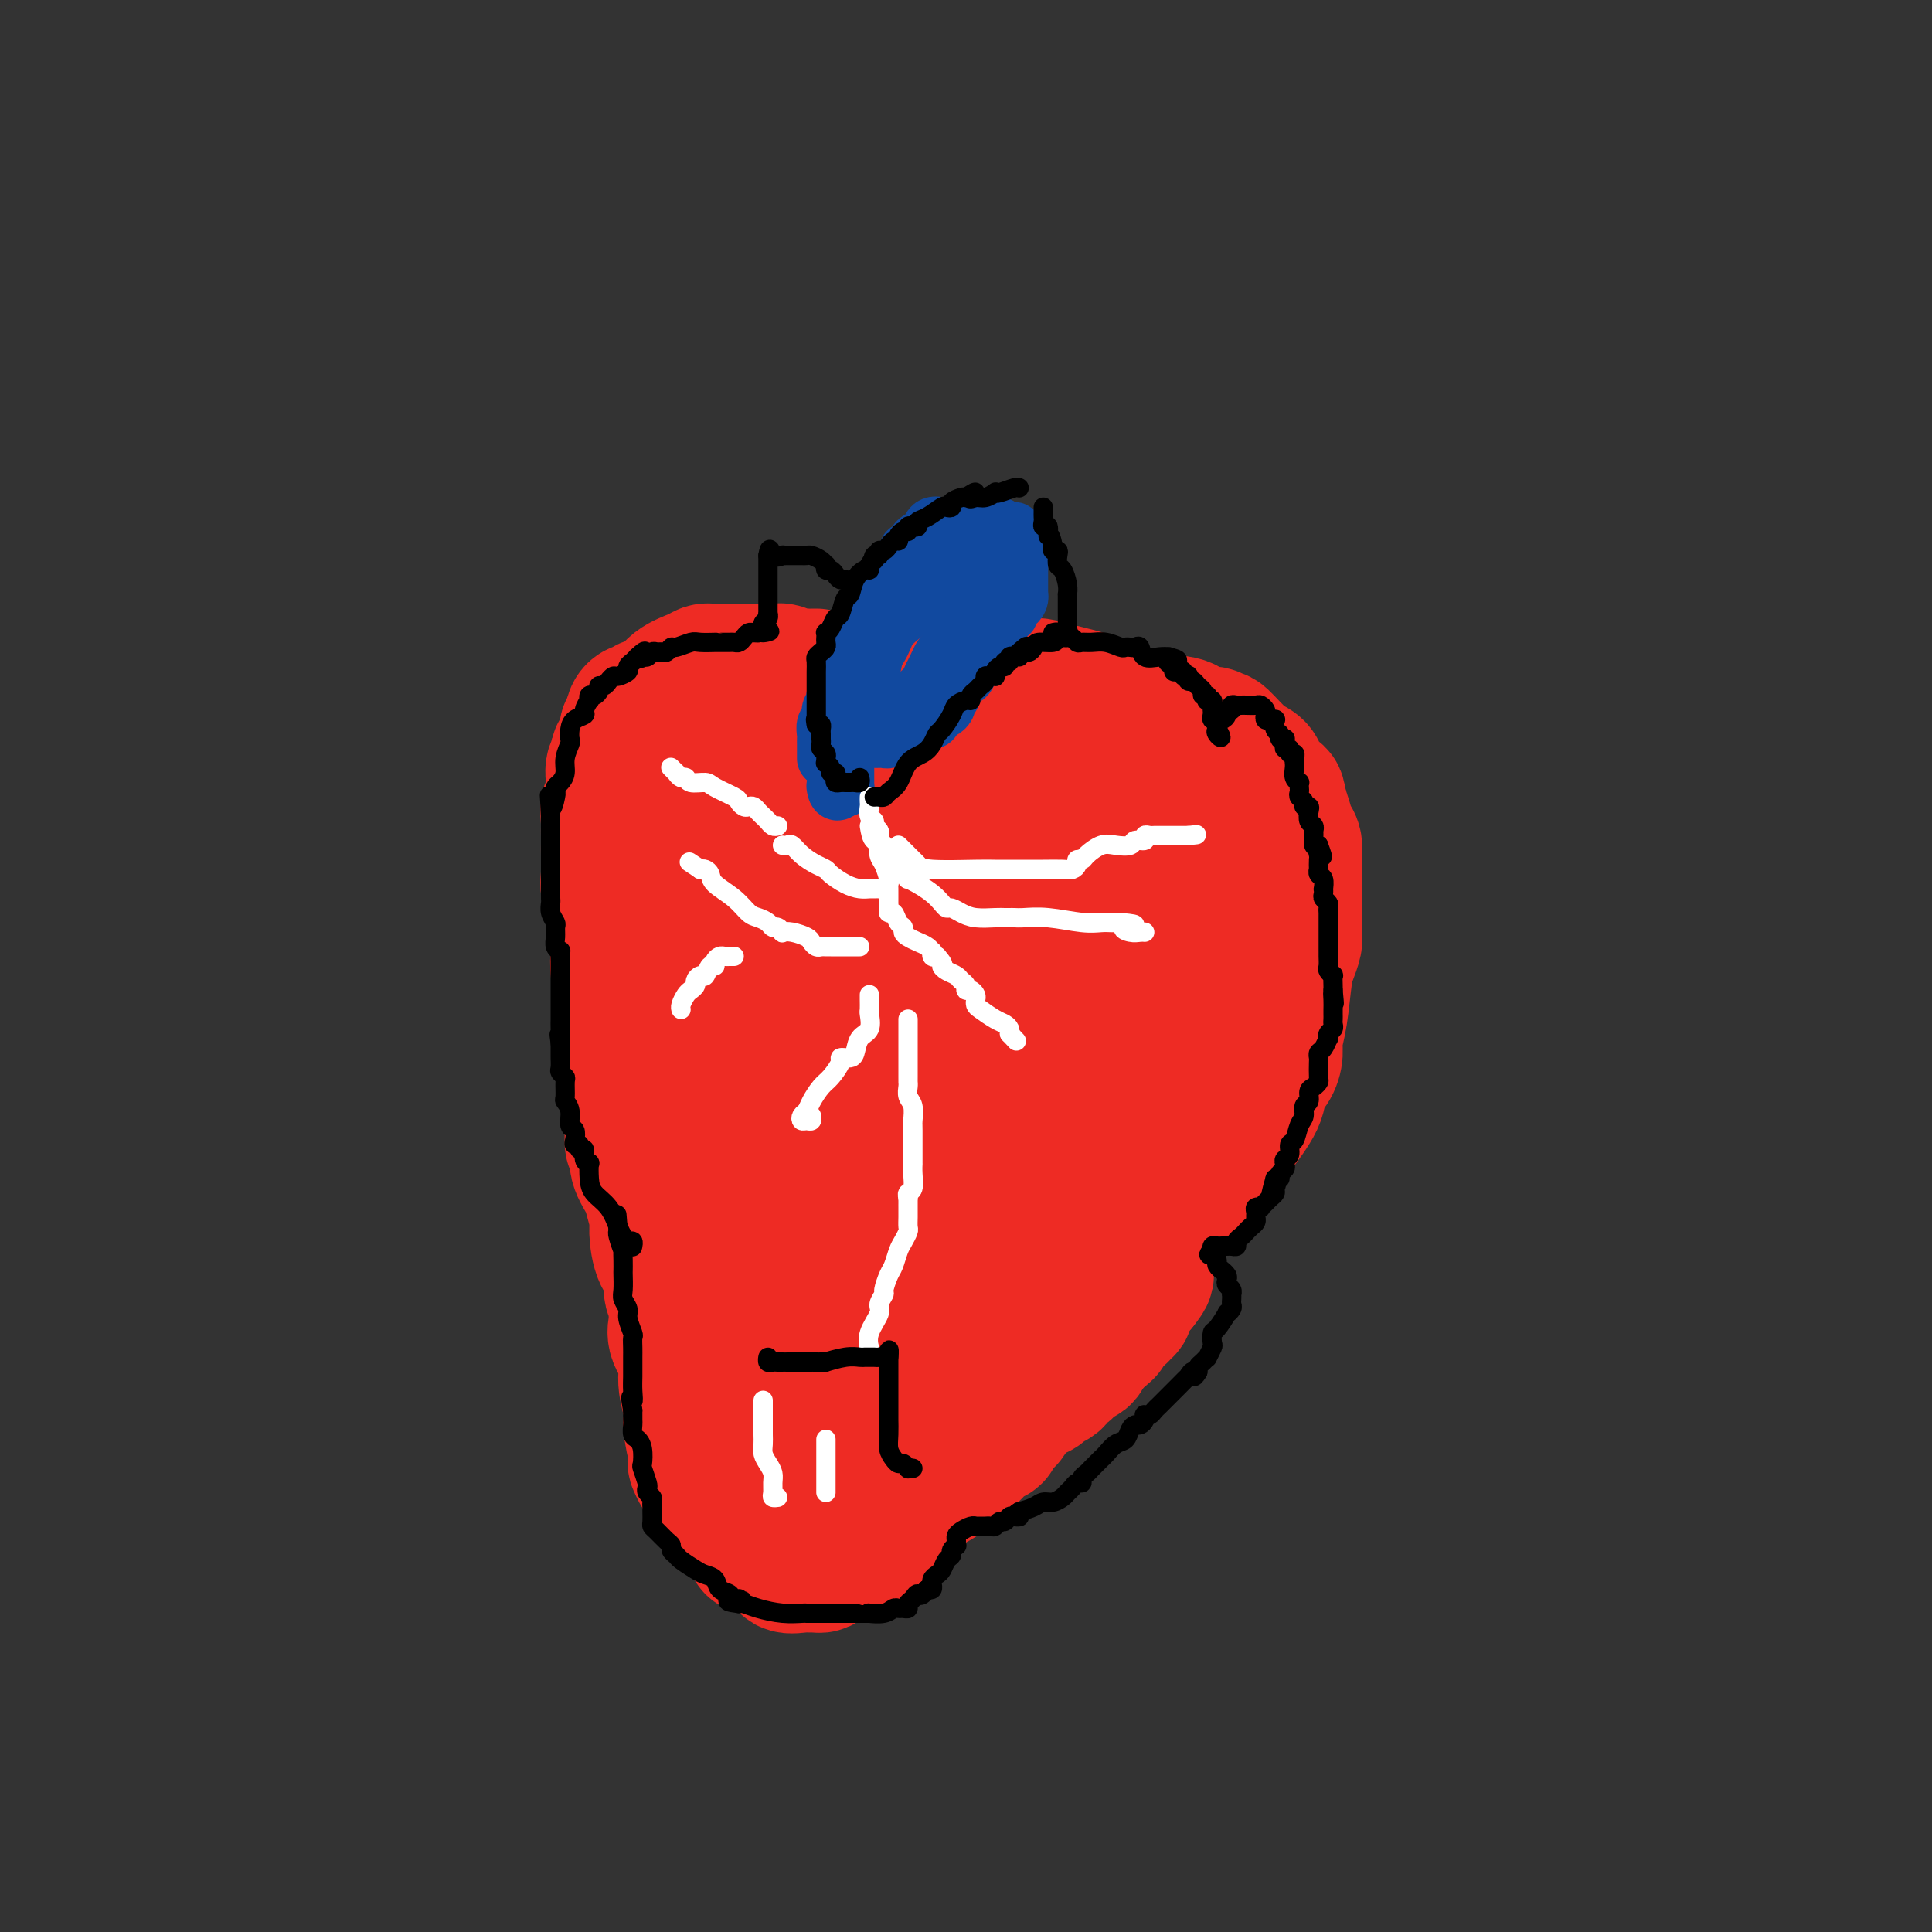 <svg viewBox='0 0 400 400' version='1.1' xmlns='http://www.w3.org/2000/svg' xmlns:xlink='http://www.w3.org/1999/xlink'><rect x="0" y="0" width="400" height="400" fill="#333333" stroke="none"/><g fill='none' stroke='rgb(238,43,36)' stroke-width='28' stroke-linecap='round' stroke-linejoin='round'><path d='M169,140c-0.327,-0.002 -0.654,-0.004 -1,0c-0.346,0.004 -0.711,0.015 -1,0c-0.289,-0.015 -0.502,-0.057 -1,0c-0.498,0.057 -1.283,0.211 -2,0c-0.717,-0.211 -1.368,-0.789 -2,-1c-0.632,-0.211 -1.247,-0.057 -2,0c-0.753,0.057 -1.644,0.015 -2,0c-0.356,-0.015 -0.175,-0.004 -1,0c-0.825,0.004 -2.654,0.000 -4,0c-1.346,-0.000 -2.207,0.002 -3,0c-0.793,-0.002 -1.518,-0.010 -2,0c-0.482,0.010 -0.722,0.038 -1,0c-0.278,-0.038 -0.593,-0.141 -1,0c-0.407,0.141 -0.907,0.525 -2,1c-1.093,0.475 -2.779,1.041 -4,2c-1.221,0.959 -1.977,2.312 -3,3c-1.023,0.688 -2.313,0.712 -3,1c-0.687,0.288 -0.772,0.840 -1,1c-0.228,0.160 -0.600,-0.072 -1,0c-0.400,0.072 -0.829,0.449 -1,1c-0.171,0.551 -0.086,1.275 0,2'/><path d='M131,150c-2.447,1.852 -0.564,0.983 0,1c0.564,0.017 -0.193,0.920 -1,2c-0.807,1.080 -1.666,2.335 -2,3c-0.334,0.665 -0.142,0.738 0,1c0.142,0.262 0.235,0.712 0,1c-0.235,0.288 -0.799,0.414 -1,1c-0.201,0.586 -0.040,1.632 0,2c0.040,0.368 -0.042,0.059 0,1c0.042,0.941 0.207,3.134 0,4c-0.207,0.866 -0.788,0.407 -1,1c-0.212,0.593 -0.057,2.240 0,3c0.057,0.760 0.016,0.633 0,1c-0.016,0.367 -0.005,1.228 0,2c0.005,0.772 0.005,1.454 0,2c-0.005,0.546 -0.017,0.957 0,2c0.017,1.043 0.061,2.720 0,4c-0.061,1.280 -0.226,2.163 0,3c0.226,0.837 0.845,1.628 1,3c0.155,1.372 -0.152,3.326 0,5c0.152,1.674 0.762,3.070 1,4c0.238,0.930 0.102,1.394 0,2c-0.102,0.606 -0.171,1.352 0,3c0.171,1.648 0.581,4.196 1,5c0.419,0.804 0.848,-0.135 1,0c0.152,0.135 0.027,1.346 0,2c-0.027,0.654 0.045,0.753 0,1c-0.045,0.247 -0.208,0.644 0,1c0.208,0.356 0.787,0.673 1,1c0.213,0.327 0.061,0.665 0,1c-0.061,0.335 -0.030,0.668 0,1'/><path d='M131,213c0.741,7.078 0.093,3.273 0,2c-0.093,-1.273 0.367,-0.012 1,1c0.633,1.012 1.438,1.777 2,3c0.562,1.223 0.882,2.904 1,4c0.118,1.096 0.034,1.606 0,2c-0.034,0.394 -0.019,0.672 0,1c0.019,0.328 0.043,0.706 0,1c-0.043,0.294 -0.151,0.503 0,1c0.151,0.497 0.561,1.283 1,2c0.439,0.717 0.906,1.365 1,2c0.094,0.635 -0.186,1.258 0,2c0.186,0.742 0.838,1.602 1,2c0.162,0.398 -0.167,0.334 0,1c0.167,0.666 0.829,2.061 1,3c0.171,0.939 -0.150,1.421 0,2c0.150,0.579 0.771,1.253 1,2c0.229,0.747 0.065,1.565 0,2c-0.065,0.435 -0.031,0.487 0,1c0.031,0.513 0.060,1.485 0,2c-0.060,0.515 -0.210,0.571 0,1c0.210,0.429 0.778,1.231 1,2c0.222,0.769 0.097,1.504 0,2c-0.097,0.496 -0.166,0.752 0,1c0.166,0.248 0.566,0.487 1,1c0.434,0.513 0.901,1.300 1,2c0.099,0.700 -0.170,1.315 0,2c0.170,0.685 0.777,1.441 1,2c0.223,0.559 0.060,0.920 0,1c-0.060,0.080 -0.017,-0.120 0,0c0.017,0.120 0.009,0.560 0,1'/><path d='M144,264c1.968,7.960 0.387,2.360 0,1c-0.387,-1.360 0.418,1.519 1,3c0.582,1.481 0.941,1.564 1,2c0.059,0.436 -0.180,1.225 0,2c0.180,0.775 0.780,1.535 1,2c0.220,0.465 0.059,0.635 0,1c-0.059,0.365 -0.016,0.924 0,1c0.016,0.076 0.004,-0.330 0,0c-0.004,0.330 -0.001,1.398 0,2c0.001,0.602 0.000,0.739 0,1c-0.000,0.261 -0.000,0.647 0,1c0.000,0.353 0.000,0.673 0,1c-0.000,0.327 -0.000,0.660 0,1c0.000,0.340 -0.000,0.686 0,1c0.000,0.314 0.000,0.595 0,1c-0.000,0.405 -0.000,0.935 0,1c0.000,0.065 0.000,-0.334 0,0c-0.000,0.334 -0.001,1.401 0,2c0.001,0.599 0.004,0.728 0,1c-0.004,0.272 -0.015,0.685 0,1c0.015,0.315 0.057,0.531 0,1c-0.057,0.469 -0.211,1.190 0,2c0.211,0.810 0.789,1.709 1,2c0.211,0.291 0.057,-0.027 0,0c-0.057,0.027 -0.015,0.399 0,1c0.015,0.601 0.004,1.431 0,2c-0.004,0.569 -0.001,0.877 0,1c0.001,0.123 0.001,0.062 0,0'/><path d='M148,298c0.635,5.664 0.222,2.824 0,2c-0.222,-0.824 -0.252,0.367 0,1c0.252,0.633 0.785,0.709 1,1c0.215,0.291 0.113,0.796 0,1c-0.113,0.204 -0.238,0.107 0,0c0.238,-0.107 0.837,-0.225 1,0c0.163,0.225 -0.112,0.793 0,1c0.112,0.207 0.610,0.054 1,0c0.390,-0.054 0.673,-0.007 1,0c0.327,0.007 0.698,-0.026 1,0c0.302,0.026 0.535,0.109 1,0c0.465,-0.109 1.162,-0.411 2,-1c0.838,-0.589 1.817,-1.464 3,-2c1.183,-0.536 2.568,-0.732 3,-1c0.432,-0.268 -0.091,-0.609 0,-1c0.091,-0.391 0.795,-0.833 1,-1c0.205,-0.167 -0.090,-0.061 0,0c0.090,0.061 0.565,0.075 1,0c0.435,-0.075 0.828,-0.240 1,-1c0.172,-0.760 0.121,-2.115 1,-3c0.879,-0.885 2.687,-1.302 4,-2c1.313,-0.698 2.131,-1.679 3,-2c0.869,-0.321 1.790,0.017 2,0c0.210,-0.017 -0.290,-0.389 0,-1c0.290,-0.611 1.368,-1.460 2,-2c0.632,-0.540 0.816,-0.770 1,-1'/><path d='M178,286c3.598,-2.869 1.594,-1.542 1,-1c-0.594,0.542 0.223,0.300 1,0c0.777,-0.300 1.514,-0.659 2,-1c0.486,-0.341 0.722,-0.664 1,-1c0.278,-0.336 0.596,-0.684 1,-1c0.404,-0.316 0.892,-0.599 1,-1c0.108,-0.401 -0.163,-0.919 0,-1c0.163,-0.081 0.761,0.277 1,0c0.239,-0.277 0.119,-1.187 1,-2c0.881,-0.813 2.764,-1.528 4,-2c1.236,-0.472 1.825,-0.701 2,-1c0.175,-0.299 -0.064,-0.667 0,-1c0.064,-0.333 0.430,-0.631 1,-1c0.570,-0.369 1.344,-0.809 2,-1c0.656,-0.191 1.193,-0.134 1,0c-0.193,0.134 -1.118,0.345 0,0c1.118,-0.345 4.278,-1.245 6,-2c1.722,-0.755 2.005,-1.365 3,-2c0.995,-0.635 2.701,-1.294 4,-2c1.299,-0.706 2.193,-1.460 3,-2c0.807,-0.540 1.529,-0.866 2,-1c0.471,-0.134 0.692,-0.077 1,0c0.308,0.077 0.704,0.175 1,0c0.296,-0.175 0.492,-0.624 1,-1c0.508,-0.376 1.329,-0.678 2,-1c0.671,-0.322 1.192,-0.663 2,-1c0.808,-0.337 1.904,-0.668 3,-1'/><path d='M225,259c4.786,-2.337 2.251,-1.678 2,-2c-0.251,-0.322 1.784,-1.624 3,-2c1.216,-0.376 1.615,0.174 2,0c0.385,-0.174 0.758,-1.074 2,-2c1.242,-0.926 3.355,-1.880 5,-3c1.645,-1.120 2.822,-2.408 4,-3c1.178,-0.592 2.355,-0.490 3,-1c0.645,-0.510 0.756,-1.634 1,-2c0.244,-0.366 0.619,0.025 1,0c0.381,-0.025 0.768,-0.467 1,-1c0.232,-0.533 0.309,-1.157 1,-2c0.691,-0.843 1.995,-1.905 3,-3c1.005,-1.095 1.709,-2.222 3,-4c1.291,-1.778 3.168,-4.208 4,-6c0.832,-1.792 0.618,-2.947 1,-4c0.382,-1.053 1.359,-2.004 2,-3c0.641,-0.996 0.945,-2.037 1,-3c0.055,-0.963 -0.139,-1.847 0,-3c0.139,-1.153 0.612,-2.574 1,-5c0.388,-2.426 0.693,-5.858 1,-8c0.307,-2.142 0.618,-2.993 1,-4c0.382,-1.007 0.834,-2.170 1,-3c0.166,-0.830 0.044,-1.326 0,-2c-0.044,-0.674 -0.011,-1.525 0,-2c0.011,-0.475 -0.000,-0.574 0,-2c0.000,-1.426 0.011,-4.181 0,-6c-0.011,-1.819 -0.044,-2.703 0,-4c0.044,-1.297 0.167,-3.007 0,-4c-0.167,-0.993 -0.622,-1.267 -1,-2c-0.378,-0.733 -0.679,-1.924 -1,-3c-0.321,-1.076 -0.660,-2.038 -1,-3'/><path d='M265,167c-0.642,-4.446 -0.748,-1.562 -1,-1c-0.252,0.562 -0.649,-1.198 -1,-2c-0.351,-0.802 -0.655,-0.647 -1,-1c-0.345,-0.353 -0.732,-1.216 -1,-2c-0.268,-0.784 -0.416,-1.491 -1,-2c-0.584,-0.509 -1.604,-0.820 -3,-2c-1.396,-1.180 -3.168,-3.228 -4,-4c-0.832,-0.772 -0.723,-0.267 -1,0c-0.277,0.267 -0.940,0.295 -1,0c-0.060,-0.295 0.485,-0.911 0,-1c-0.485,-0.089 -1.998,0.351 -3,0c-1.002,-0.351 -1.492,-1.494 -3,-2c-1.508,-0.506 -4.034,-0.374 -7,-1c-2.966,-0.626 -6.370,-2.010 -9,-3c-2.630,-0.990 -4.484,-1.586 -6,-2c-1.516,-0.414 -2.692,-0.647 -4,-1c-1.308,-0.353 -2.748,-0.827 -4,-1c-1.252,-0.173 -2.316,-0.046 -3,0c-0.684,0.046 -0.989,0.012 -1,0c-0.011,-0.012 0.270,-0.003 0,0c-0.270,0.003 -1.091,0.001 -2,0c-0.909,-0.001 -1.904,-0.000 -3,0c-1.096,0.000 -2.291,0.000 -3,0c-0.709,-0.000 -0.932,-0.000 -1,0c-0.068,0.000 0.020,0.000 0,0c-0.020,-0.000 -0.149,-0.000 -1,0c-0.851,0.000 -2.426,0.000 -4,0'/><path d='M197,142c-3.991,0.000 -4.968,0.000 -6,0c-1.032,-0.000 -2.118,-0.000 -3,0c-0.882,0.000 -1.559,0.000 -2,0c-0.441,-0.000 -0.645,-0.000 -1,0c-0.355,0.000 -0.860,0.000 -1,0c-0.140,-0.000 0.085,-0.000 0,0c-0.085,0.000 -0.481,0.000 -1,0c-0.519,-0.000 -1.160,-0.000 -2,0c-0.840,0.000 -1.880,0.000 -3,0c-1.120,-0.000 -2.322,-0.001 -3,0c-0.678,0.001 -0.832,0.003 -1,0c-0.168,-0.003 -0.349,-0.011 -1,0c-0.651,0.011 -1.771,0.042 -2,0c-0.229,-0.042 0.433,-0.156 0,0c-0.433,0.156 -1.961,0.582 -3,1c-1.039,0.418 -1.589,0.829 -2,1c-0.411,0.171 -0.685,0.101 -1,0c-0.315,-0.101 -0.672,-0.233 -1,0c-0.328,0.233 -0.627,0.832 -1,1c-0.373,0.168 -0.821,-0.095 -1,0c-0.179,0.095 -0.090,0.547 0,1'/><path d='M162,146c-1.632,0.797 -1.212,0.790 -1,1c0.212,0.210 0.215,0.639 0,1c-0.215,0.361 -0.650,0.656 -1,1c-0.350,0.344 -0.615,0.738 -1,1c-0.385,0.262 -0.888,0.391 -1,1c-0.112,0.609 0.168,1.696 0,2c-0.168,0.304 -0.785,-0.175 -1,0c-0.215,0.175 -0.029,1.003 0,2c0.029,0.997 -0.099,2.161 0,3c0.099,0.839 0.427,1.352 0,2c-0.427,0.648 -1.607,1.429 -2,2c-0.393,0.571 0.003,0.931 0,1c-0.003,0.069 -0.403,-0.154 0,1c0.403,1.154 1.611,3.684 2,5c0.389,1.316 -0.039,1.419 0,2c0.039,0.581 0.546,1.639 1,3c0.454,1.361 0.854,3.024 1,4c0.146,0.976 0.038,1.263 0,2c-0.038,0.737 -0.008,1.922 0,3c0.008,1.078 -0.008,2.047 0,3c0.008,0.953 0.041,1.889 0,3c-0.041,1.111 -0.154,2.397 0,4c0.154,1.603 0.577,3.521 1,5c0.423,1.479 0.845,2.517 1,4c0.155,1.483 0.041,3.411 0,5c-0.041,1.589 -0.011,2.837 0,4c0.011,1.163 0.003,2.239 0,4c-0.003,1.761 -0.001,4.205 0,6c0.001,1.795 0.000,2.941 0,4c-0.000,1.059 -0.000,2.029 0,3'/><path d='M161,228c0.083,8.317 -0.710,4.111 -1,3c-0.290,-1.111 -0.078,0.873 0,2c0.078,1.127 0.022,1.395 0,2c-0.022,0.605 -0.010,1.546 0,2c0.010,0.454 0.016,0.422 0,1c-0.016,0.578 -0.056,1.766 0,3c0.056,1.234 0.207,2.515 0,3c-0.207,0.485 -0.773,0.174 -1,2c-0.227,1.826 -0.113,5.788 0,8c0.113,2.212 0.227,2.673 0,4c-0.227,1.327 -0.796,3.520 -1,5c-0.204,1.480 -0.045,2.247 0,3c0.045,0.753 -0.025,1.494 0,2c0.025,0.506 0.144,0.779 0,1c-0.144,0.221 -0.549,0.389 -1,0c-0.451,-0.389 -0.946,-1.336 -1,-2c-0.054,-0.664 0.333,-1.043 -1,-4c-1.333,-2.957 -4.387,-8.490 -6,-12c-1.613,-3.510 -1.785,-4.997 -2,-7c-0.215,-2.003 -0.474,-4.521 -1,-7c-0.526,-2.479 -1.318,-4.920 -2,-8c-0.682,-3.080 -1.255,-6.800 -2,-10c-0.745,-3.200 -1.664,-5.880 -2,-8c-0.336,-2.120 -0.090,-3.678 0,-5c0.090,-1.322 0.024,-2.406 0,-4c-0.024,-1.594 -0.007,-3.698 0,-5c0.007,-1.302 0.002,-1.800 0,-3c-0.002,-1.200 -0.001,-3.100 0,-5'/><path d='M140,189c0.001,-3.974 0.002,-2.909 0,-4c-0.002,-1.091 -0.009,-4.337 0,-6c0.009,-1.663 0.033,-1.744 0,-2c-0.033,-0.256 -0.123,-0.687 0,-1c0.123,-0.313 0.459,-0.507 1,-1c0.541,-0.493 1.288,-1.286 2,-2c0.712,-0.714 1.388,-1.348 2,-2c0.612,-0.652 1.159,-1.322 2,-2c0.841,-0.678 1.977,-1.362 3,-2c1.023,-0.638 1.932,-1.228 3,-2c1.068,-0.772 2.294,-1.726 3,-2c0.706,-0.274 0.893,0.133 1,0c0.107,-0.133 0.134,-0.806 1,-1c0.866,-0.194 2.572,0.091 4,0c1.428,-0.091 2.577,-0.557 4,-1c1.423,-0.443 3.121,-0.863 4,-1c0.879,-0.137 0.940,0.008 1,0c0.060,-0.008 0.120,-0.171 1,0c0.880,0.171 2.579,0.674 3,2c0.421,1.326 -0.437,3.474 0,7c0.437,3.526 2.170,8.430 3,11c0.830,2.570 0.758,2.805 1,4c0.242,1.195 0.797,3.351 1,5c0.203,1.649 0.055,2.790 0,4c-0.055,1.210 -0.016,2.489 0,4c0.016,1.511 0.008,3.256 0,5'/><path d='M180,202c0.774,7.312 0.208,5.592 0,7c-0.208,1.408 -0.060,5.944 0,9c0.060,3.056 0.032,4.632 0,6c-0.032,1.368 -0.068,2.526 0,4c0.068,1.474 0.240,3.263 0,5c-0.240,1.737 -0.890,3.423 -1,4c-0.110,0.577 0.321,0.044 0,1c-0.321,0.956 -1.394,3.402 -2,5c-0.606,1.598 -0.744,2.348 -1,4c-0.256,1.652 -0.631,4.206 -1,6c-0.369,1.794 -0.733,2.827 -1,4c-0.267,1.173 -0.438,2.487 -1,4c-0.562,1.513 -1.514,3.224 -2,5c-0.486,1.776 -0.507,3.616 -1,5c-0.493,1.384 -1.458,2.312 -2,3c-0.542,0.688 -0.661,1.136 -1,2c-0.339,0.864 -0.899,2.143 -1,3c-0.101,0.857 0.256,1.293 0,2c-0.256,0.707 -1.126,1.684 -2,3c-0.874,1.316 -1.754,2.971 -2,4c-0.246,1.029 0.140,1.430 0,2c-0.140,0.570 -0.807,1.307 -1,2c-0.193,0.693 0.088,1.341 0,2c-0.088,0.659 -0.544,1.329 -1,2c-0.456,0.671 -0.911,1.342 -1,2c-0.089,0.658 0.187,1.303 0,2c-0.187,0.697 -0.837,1.446 -1,2c-0.163,0.554 0.163,0.911 0,1c-0.163,0.089 -0.813,-0.091 -1,0c-0.187,0.091 0.089,0.455 0,1c-0.089,0.545 -0.545,1.273 -1,2'/><path d='M156,306c-3.775,11.506 -1.211,3.770 0,1c1.211,-2.770 1.071,-0.574 1,0c-0.071,0.574 -0.071,-0.474 0,0c0.071,0.474 0.215,2.468 0,4c-0.215,1.532 -0.789,2.601 -1,4c-0.211,1.399 -0.061,3.129 0,4c0.061,0.871 0.032,0.883 0,1c-0.032,0.117 -0.066,0.340 0,0c0.066,-0.340 0.233,-1.241 1,-2c0.767,-0.759 2.133,-1.374 3,-2c0.867,-0.626 1.234,-1.261 3,-3c1.766,-1.739 4.932,-4.581 7,-6c2.068,-1.419 3.039,-1.416 4,-2c0.961,-0.584 1.913,-1.757 3,-3c1.087,-1.243 2.308,-2.557 4,-4c1.692,-1.443 3.856,-3.016 5,-4c1.144,-0.984 1.270,-1.380 2,-2c0.730,-0.620 2.066,-1.463 3,-2c0.934,-0.537 1.467,-0.769 2,-1'/><path d='M193,289c5.833,-4.770 1.915,-1.693 1,-1c-0.915,0.693 1.173,-0.996 2,-2c0.827,-1.004 0.393,-1.321 1,-2c0.607,-0.679 2.253,-1.718 4,-3c1.747,-1.282 3.594,-2.807 5,-4c1.406,-1.193 2.372,-2.056 3,-3c0.628,-0.944 0.917,-1.970 2,-3c1.083,-1.030 2.961,-2.064 4,-3c1.039,-0.936 1.241,-1.774 2,-3c0.759,-1.226 2.076,-2.841 3,-4c0.924,-1.159 1.456,-1.861 2,-3c0.544,-1.139 1.101,-2.714 2,-4c0.899,-1.286 2.142,-2.285 3,-3c0.858,-0.715 1.333,-1.148 2,-2c0.667,-0.852 1.526,-2.123 2,-3c0.474,-0.877 0.565,-1.360 2,-3c1.435,-1.640 4.216,-4.437 6,-6c1.784,-1.563 2.572,-1.892 3,-3c0.428,-1.108 0.495,-2.994 1,-4c0.505,-1.006 1.448,-1.131 2,-2c0.552,-0.869 0.712,-2.482 1,-4c0.288,-1.518 0.703,-2.941 1,-4c0.297,-1.059 0.476,-1.753 1,-3c0.524,-1.247 1.394,-3.047 2,-4c0.606,-0.953 0.947,-1.058 1,-2c0.053,-0.942 -0.182,-2.720 0,-4c0.182,-1.280 0.781,-2.061 1,-3c0.219,-0.939 0.059,-2.035 0,-4c-0.059,-1.965 -0.016,-4.798 0,-6c0.016,-1.202 0.005,-0.772 0,-1c-0.005,-0.228 -0.002,-1.114 0,-2'/><path d='M252,191c0.297,-3.734 0.039,-2.067 0,-2c-0.039,0.067 0.140,-1.464 0,-3c-0.140,-1.536 -0.600,-3.078 -1,-4c-0.400,-0.922 -0.741,-1.225 -1,-2c-0.259,-0.775 -0.437,-2.023 -1,-3c-0.563,-0.977 -1.512,-1.682 -2,-2c-0.488,-0.318 -0.517,-0.248 -1,-1c-0.483,-0.752 -1.422,-2.324 -2,-3c-0.578,-0.676 -0.795,-0.454 -2,-1c-1.205,-0.546 -3.398,-1.859 -5,-3c-1.602,-1.141 -2.614,-2.109 -4,-3c-1.386,-0.891 -3.145,-1.703 -4,-2c-0.855,-0.297 -0.804,-0.079 -1,0c-0.196,0.079 -0.639,0.017 -1,0c-0.361,-0.017 -0.641,0.009 -1,0c-0.359,-0.009 -0.796,-0.055 -1,0c-0.204,0.055 -0.173,0.211 -1,0c-0.827,-0.211 -2.512,-0.789 -4,-1c-1.488,-0.211 -2.780,-0.057 -4,0c-1.220,0.057 -2.368,0.015 -3,0c-0.632,-0.015 -0.747,-0.005 -1,0c-0.253,0.005 -0.645,0.005 -1,0c-0.355,-0.005 -0.673,-0.016 -1,0c-0.327,0.016 -0.662,0.060 -1,0c-0.338,-0.060 -0.678,-0.224 -1,0c-0.322,0.224 -0.625,0.837 -1,1c-0.375,0.163 -0.821,-0.125 -1,0c-0.179,0.125 -0.089,0.662 0,1c0.089,0.338 0.178,0.476 0,1c-0.178,0.524 -0.622,1.436 -1,2c-0.378,0.564 -0.689,0.782 -1,1'/><path d='M204,167c-1.094,1.687 -0.829,2.904 -1,4c-0.171,1.096 -0.778,2.071 -1,4c-0.222,1.929 -0.060,4.813 0,6c0.060,1.187 0.016,0.678 0,2c-0.016,1.322 -0.004,4.475 0,6c0.004,1.525 0.001,1.423 0,2c-0.001,0.577 -0.000,1.834 0,3c0.000,1.166 0.000,2.242 0,4c-0.000,1.758 -0.000,4.200 0,6c0.000,1.800 -0.000,2.959 0,4c0.000,1.041 0.000,1.963 0,3c-0.000,1.037 -0.000,2.189 0,3c0.000,0.811 0.001,1.279 0,2c-0.001,0.721 -0.004,1.693 0,3c0.004,1.307 0.013,2.948 0,5c-0.013,2.052 -0.050,4.517 0,6c0.050,1.483 0.186,1.986 0,3c-0.186,1.014 -0.695,2.539 -1,4c-0.305,1.461 -0.406,2.858 -1,4c-0.594,1.142 -1.679,2.029 -2,3c-0.321,0.971 0.124,2.027 0,3c-0.124,0.973 -0.815,1.863 -1,3c-0.185,1.137 0.136,2.521 0,4c-0.136,1.479 -0.729,3.052 -1,4c-0.271,0.948 -0.220,1.271 0,1c0.220,-0.271 0.610,-1.135 1,-2'/><path d='M197,257c0.063,2.809 2.719,-2.169 4,-6c1.281,-3.831 1.187,-6.514 2,-9c0.813,-2.486 2.534,-4.774 4,-7c1.466,-2.226 2.677,-4.391 4,-7c1.323,-2.609 2.756,-5.664 4,-8c1.244,-2.336 2.298,-3.954 3,-6c0.702,-2.046 1.053,-4.521 2,-7c0.947,-2.479 2.489,-4.961 4,-9c1.511,-4.039 2.991,-9.635 4,-13c1.009,-3.365 1.547,-4.498 2,-6c0.453,-1.502 0.820,-3.372 1,-4c0.180,-0.628 0.172,-0.014 0,0c-0.172,0.014 -0.507,-0.572 -1,-1c-0.493,-0.428 -1.143,-0.697 -2,-1c-0.857,-0.303 -1.920,-0.639 -3,-1c-1.080,-0.361 -2.178,-0.747 -3,-1c-0.822,-0.253 -1.368,-0.372 -1,0c0.368,0.372 1.652,1.235 2,2c0.348,0.765 -0.239,1.431 1,3c1.239,1.569 4.304,4.042 7,7c2.696,2.958 5.022,6.401 7,9c1.978,2.599 3.610,4.354 5,6c1.390,1.646 2.540,3.185 3,4c0.460,0.815 0.230,0.908 0,1'/><path d='M246,203c3.756,5.096 1.147,1.836 0,1c-1.147,-0.836 -0.833,0.751 -1,2c-0.167,1.249 -0.815,2.160 -1,3c-0.185,0.840 0.092,1.610 0,2c-0.092,0.390 -0.552,0.399 -1,1c-0.448,0.601 -0.884,1.792 -1,3c-0.116,1.208 0.087,2.432 0,3c-0.087,0.568 -0.464,0.479 -1,1c-0.536,0.521 -1.229,1.652 -2,3c-0.771,1.348 -1.618,2.914 -3,4c-1.382,1.086 -3.299,1.692 -5,3c-1.701,1.308 -3.187,3.320 -4,4c-0.813,0.680 -0.954,0.029 -1,-1c-0.046,-1.029 0.003,-2.437 0,-4c-0.003,-1.563 -0.057,-3.280 0,-5c0.057,-1.720 0.224,-3.443 0,-5c-0.224,-1.557 -0.839,-2.948 -1,-5c-0.161,-2.052 0.133,-4.765 0,-7c-0.133,-2.235 -0.693,-3.991 -1,-6c-0.307,-2.009 -0.362,-4.271 -1,-6c-0.638,-1.729 -1.859,-2.924 -3,-5c-1.141,-2.076 -2.204,-5.032 -3,-7c-0.796,-1.968 -1.327,-2.947 -2,-4c-0.673,-1.053 -1.490,-2.180 -2,-3c-0.510,-0.820 -0.714,-1.333 -1,-2c-0.286,-0.667 -0.654,-1.488 -1,-2c-0.346,-0.512 -0.670,-0.715 -1,-1c-0.330,-0.285 -0.666,-0.653 -1,-1c-0.334,-0.347 -0.667,-0.674 -1,-1'/><path d='M208,168c-2.799,-3.962 -2.296,-0.867 -2,0c0.296,0.867 0.385,-0.493 0,-1c-0.385,-0.507 -1.243,-0.159 -2,0c-0.757,0.159 -1.411,0.131 -2,0c-0.589,-0.131 -1.112,-0.365 -2,-1c-0.888,-0.635 -2.139,-1.672 -3,-2c-0.861,-0.328 -1.330,0.052 -2,0c-0.670,-0.052 -1.542,-0.536 -2,-1c-0.458,-0.464 -0.504,-0.909 -1,-1c-0.496,-0.091 -1.442,0.172 -3,0c-1.558,-0.172 -3.727,-0.778 -5,-1c-1.273,-0.222 -1.650,-0.060 -2,0c-0.350,0.060 -0.671,0.017 -1,0c-0.329,-0.017 -0.664,-0.009 -1,0'/><path d='M180,161c-4.332,-0.904 -1.163,0.334 0,1c1.163,0.666 0.321,0.758 0,1c-0.321,0.242 -0.122,0.633 0,1c0.122,0.367 0.167,0.710 0,1c-0.167,0.290 -0.547,0.528 0,1c0.547,0.472 2.020,1.178 3,2c0.980,0.822 1.467,1.761 3,3c1.533,1.239 4.113,2.778 7,4c2.887,1.222 6.080,2.128 8,3c1.920,0.872 2.567,1.711 3,2c0.433,0.289 0.654,0.029 1,0c0.346,-0.029 0.818,0.171 1,1c0.182,0.829 0.073,2.285 0,3c-0.073,0.715 -0.111,0.689 0,1c0.111,0.311 0.370,0.960 0,1c-0.370,0.040 -1.369,-0.528 -2,-1c-0.631,-0.472 -0.895,-0.849 -1,-1c-0.105,-0.151 -0.053,-0.075 0,0'/><path d='M129,206c-0.008,0.376 -0.016,0.752 0,1c0.016,0.248 0.057,0.369 0,1c-0.057,0.631 -0.211,1.774 0,3c0.211,1.226 0.788,2.536 1,4c0.212,1.464 0.061,3.081 0,4c-0.061,0.919 -0.030,1.141 0,2c0.030,0.859 0.061,2.354 0,3c-0.061,0.646 -0.214,0.443 0,1c0.214,0.557 0.794,1.874 1,3c0.206,1.126 0.039,2.061 0,3c-0.039,0.939 0.049,1.883 0,3c-0.049,1.117 -0.235,2.408 0,3c0.235,0.592 0.890,0.483 1,1c0.110,0.517 -0.325,1.658 0,3c0.325,1.342 1.409,2.884 2,4c0.591,1.116 0.688,1.806 1,3c0.312,1.194 0.839,2.894 1,4c0.161,1.106 -0.044,1.620 0,3c0.044,1.380 0.338,3.626 1,5c0.662,1.374 1.694,1.877 2,3c0.306,1.123 -0.114,2.867 0,4c0.114,1.133 0.760,1.657 1,2c0.240,0.343 0.072,0.506 0,1c-0.072,0.494 -0.048,1.320 0,2c0.048,0.680 0.122,1.213 0,2c-0.122,0.787 -0.439,1.827 0,3c0.439,1.173 1.633,2.479 2,4c0.367,1.521 -0.094,3.256 0,5c0.094,1.744 0.741,3.498 1,5c0.259,1.502 0.129,2.751 0,4'/><path d='M143,295c0.842,5.683 0.947,3.890 1,4c0.053,0.110 0.055,2.124 0,3c-0.055,0.876 -0.168,0.615 0,1c0.168,0.385 0.618,1.415 1,2c0.382,0.585 0.695,0.725 1,1c0.305,0.275 0.603,0.686 1,1c0.397,0.314 0.894,0.533 1,1c0.106,0.467 -0.179,1.183 0,2c0.179,0.817 0.821,1.734 1,2c0.179,0.266 -0.106,-0.121 0,0c0.106,0.121 0.602,0.750 1,1c0.398,0.250 0.698,0.122 1,0c0.302,-0.122 0.605,-0.240 1,0c0.395,0.240 0.883,0.836 1,1c0.117,0.164 -0.136,-0.104 0,0c0.136,0.104 0.660,0.580 1,1c0.340,0.420 0.495,0.786 1,1c0.505,0.214 1.360,0.278 2,1c0.640,0.722 1.064,2.102 2,3c0.936,0.898 2.383,1.312 3,2c0.617,0.688 0.403,1.649 1,2c0.597,0.351 2.003,0.092 3,0c0.997,-0.092 1.583,-0.017 2,0c0.417,0.017 0.663,-0.024 1,0c0.337,0.024 0.764,0.111 1,0c0.236,-0.111 0.280,-0.422 1,-1c0.720,-0.578 2.117,-1.425 3,-2c0.883,-0.575 1.252,-0.879 2,-1c0.748,-0.121 1.874,-0.061 3,0'/><path d='M179,320c2.251,-0.872 1.377,-1.053 1,-1c-0.377,0.053 -0.258,0.341 0,0c0.258,-0.341 0.657,-1.312 1,-2c0.343,-0.688 0.632,-1.094 1,-1c0.368,0.094 0.815,0.688 2,0c1.185,-0.688 3.108,-2.656 4,-4c0.892,-1.344 0.753,-2.062 2,-3c1.247,-0.938 3.878,-2.097 5,-3c1.122,-0.903 0.734,-1.550 1,-2c0.266,-0.450 1.187,-0.702 2,-1c0.813,-0.298 1.518,-0.642 2,-1c0.482,-0.358 0.741,-0.731 1,-1c0.259,-0.269 0.518,-0.435 1,-1c0.482,-0.565 1.186,-1.528 2,-2c0.814,-0.472 1.738,-0.452 2,-1c0.262,-0.548 -0.137,-1.665 0,-2c0.137,-0.335 0.811,0.111 1,0c0.189,-0.111 -0.107,-0.779 0,-1c0.107,-0.221 0.615,0.004 1,0c0.385,-0.004 0.646,-0.239 1,-1c0.354,-0.761 0.802,-2.049 2,-3c1.198,-0.951 3.147,-1.565 4,-2c0.853,-0.435 0.610,-0.693 1,-1c0.390,-0.307 1.413,-0.665 2,-1c0.587,-0.335 0.738,-0.649 1,-1c0.262,-0.351 0.634,-0.741 1,-1c0.366,-0.259 0.727,-0.389 1,-1c0.273,-0.611 0.458,-1.703 1,-2c0.542,-0.297 1.441,0.201 2,0c0.559,-0.201 0.780,-1.100 1,-2'/><path d='M225,279c7.294,-6.440 2.528,-2.040 1,-1c-1.528,1.040 0.182,-1.280 1,-2c0.818,-0.720 0.744,0.161 1,0c0.256,-0.161 0.843,-1.362 1,-2c0.157,-0.638 -0.117,-0.711 0,-1c0.117,-0.289 0.623,-0.795 1,-1c0.377,-0.205 0.623,-0.111 1,0c0.377,0.111 0.886,0.237 1,0c0.114,-0.237 -0.165,-0.838 0,-1c0.165,-0.162 0.776,0.114 1,0c0.224,-0.114 0.063,-0.618 0,-1c-0.063,-0.382 -0.028,-0.641 0,-1c0.028,-0.359 0.049,-0.817 0,-1c-0.049,-0.183 -0.168,-0.090 0,0c0.168,0.090 0.622,0.178 1,0c0.378,-0.178 0.679,-0.622 1,-1c0.321,-0.378 0.660,-0.689 1,-1'/><path d='M236,266c1.928,-2.419 1.249,-1.968 1,-2c-0.249,-0.032 -0.067,-0.547 0,-1c0.067,-0.453 0.019,-0.844 0,-1c-0.019,-0.156 -0.010,-0.078 0,0'/></g>
<g fill='none' stroke='rgb(17,73,159)' stroke-width='12' stroke-linecap='round' stroke-linejoin='round'><path d='M171,157c-0.001,-0.758 -0.001,-1.517 0,-2c0.001,-0.483 0.004,-0.692 0,-1c-0.004,-0.308 -0.016,-0.716 0,-1c0.016,-0.284 0.061,-0.443 0,-1c-0.061,-0.557 -0.226,-1.512 0,-2c0.226,-0.488 0.844,-0.510 1,-1c0.156,-0.490 -0.150,-1.447 0,-2c0.150,-0.553 0.757,-0.700 1,-1c0.243,-0.300 0.121,-0.752 0,-1c-0.121,-0.248 -0.243,-0.291 0,-1c0.243,-0.709 0.850,-2.083 1,-3c0.150,-0.917 -0.157,-1.377 0,-2c0.157,-0.623 0.778,-1.410 1,-2c0.222,-0.590 0.046,-0.984 0,-1c-0.046,-0.016 0.040,0.345 0,0c-0.040,-0.345 -0.205,-1.397 0,-2c0.205,-0.603 0.779,-0.758 1,-1c0.221,-0.242 0.090,-0.570 0,-1c-0.090,-0.430 -0.140,-0.962 0,-1c0.140,-0.038 0.468,0.418 1,0c0.532,-0.418 1.266,-1.709 2,-3'/><path d='M179,128c1.493,-4.540 1.225,-1.392 1,-1c-0.225,0.392 -0.407,-1.974 0,-3c0.407,-1.026 1.404,-0.713 2,-1c0.596,-0.287 0.791,-1.176 1,-2c0.209,-0.824 0.433,-1.584 1,-2c0.567,-0.416 1.476,-0.488 2,-1c0.524,-0.512 0.664,-1.465 1,-2c0.336,-0.535 0.868,-0.653 1,-1c0.132,-0.347 -0.134,-0.924 0,-1c0.134,-0.076 0.670,0.347 1,0c0.330,-0.347 0.455,-1.466 1,-2c0.545,-0.534 1.509,-0.483 2,-1c0.491,-0.517 0.510,-1.603 1,-2c0.490,-0.397 1.452,-0.106 2,0c0.548,0.106 0.683,0.029 1,0c0.317,-0.029 0.816,-0.008 1,0c0.184,0.008 0.053,0.002 0,0c-0.053,-0.002 -0.026,-0.001 0,0'/><path d='M197,109c1.509,-0.464 1.780,-0.124 2,0c0.220,0.124 0.388,0.033 1,0c0.612,-0.033 1.669,-0.009 2,0c0.331,0.009 -0.065,0.002 0,0c0.065,-0.002 0.591,-0.000 1,0c0.409,0.000 0.701,-0.001 1,0c0.299,0.001 0.605,0.004 1,0c0.395,-0.004 0.879,-0.015 1,0c0.121,0.015 -0.121,0.055 0,0c0.121,-0.055 0.606,-0.207 1,0c0.394,0.207 0.698,0.773 1,1c0.302,0.227 0.603,0.116 1,0c0.397,-0.116 0.891,-0.238 1,0c0.109,0.238 -0.167,0.837 0,1c0.167,0.163 0.777,-0.111 1,0c0.223,0.111 0.060,0.607 0,1c-0.060,0.393 -0.017,0.684 0,1c0.017,0.316 0.009,0.658 0,1'/><path d='M211,114c0.309,0.571 0.083,-0.001 0,0c-0.083,0.001 -0.022,0.574 0,1c0.022,0.426 0.006,0.706 0,1c-0.006,0.294 -0.002,0.603 0,1c0.002,0.397 0.000,0.884 0,1c-0.000,0.116 -0.000,-0.137 0,0c0.000,0.137 0.000,0.664 0,1c-0.000,0.336 -0.000,0.482 0,1c0.000,0.518 0.001,1.409 0,2c-0.001,0.591 -0.003,0.881 0,1c0.003,0.119 0.011,0.068 0,0c-0.011,-0.068 -0.040,-0.154 0,0c0.040,0.154 0.150,0.548 0,1c-0.150,0.452 -0.561,0.963 -1,1c-0.439,0.037 -0.905,-0.398 -1,0c-0.095,0.398 0.181,1.630 0,2c-0.181,0.370 -0.818,-0.121 -1,0c-0.182,0.121 0.092,0.855 0,1c-0.092,0.145 -0.551,-0.298 -1,0c-0.449,0.298 -0.889,1.336 -1,2c-0.111,0.664 0.108,0.954 0,1c-0.108,0.046 -0.545,-0.153 -1,0c-0.455,0.153 -0.930,0.656 -1,1c-0.070,0.344 0.266,0.527 0,1c-0.266,0.473 -1.133,1.237 -2,2'/><path d='M202,135c-1.405,2.030 -0.418,1.103 0,1c0.418,-0.103 0.267,0.616 0,1c-0.267,0.384 -0.650,0.431 -1,1c-0.350,0.569 -0.669,1.658 -1,2c-0.331,0.342 -0.676,-0.063 -1,0c-0.324,0.063 -0.627,0.594 -1,1c-0.373,0.406 -0.817,0.686 -1,1c-0.183,0.314 -0.105,0.663 0,1c0.105,0.337 0.235,0.664 0,1c-0.235,0.336 -0.837,0.683 -1,1c-0.163,0.317 0.114,0.606 0,1c-0.114,0.394 -0.618,0.894 -1,1c-0.382,0.106 -0.641,-0.182 -1,0c-0.359,0.182 -0.816,0.834 -1,1c-0.184,0.166 -0.095,-0.152 0,0c0.095,0.152 0.194,0.776 0,1c-0.194,0.224 -0.682,0.049 -1,0c-0.318,-0.049 -0.466,0.029 -1,0c-0.534,-0.029 -1.452,-0.167 -2,0c-0.548,0.167 -0.724,0.637 -1,1c-0.276,0.363 -0.651,0.619 -1,1c-0.349,0.381 -0.671,0.887 -1,1c-0.329,0.113 -0.665,-0.166 -1,0c-0.335,0.166 -0.668,0.776 -1,1c-0.332,0.224 -0.663,0.060 -1,0c-0.337,-0.060 -0.682,-0.016 -1,0c-0.318,0.016 -0.610,0.004 -1,0c-0.390,-0.004 -0.878,-0.001 -1,0c-0.122,0.001 0.121,0.000 0,0c-0.121,-0.000 -0.606,-0.000 -1,0c-0.394,0.000 -0.697,0.000 -1,0'/><path d='M178,153c-2.332,0.606 -1.160,0.120 -1,0c0.160,-0.120 -0.690,0.124 -1,0c-0.310,-0.124 -0.080,-0.618 0,-1c0.080,-0.382 0.009,-0.653 0,-1c-0.009,-0.347 0.043,-0.770 0,-1c-0.043,-0.230 -0.180,-0.268 0,-1c0.180,-0.732 0.678,-2.160 1,-3c0.322,-0.840 0.468,-1.093 1,-2c0.532,-0.907 1.451,-2.469 2,-4c0.549,-1.531 0.728,-3.030 1,-4c0.272,-0.970 0.636,-1.411 1,-2c0.364,-0.589 0.727,-1.327 1,-2c0.273,-0.673 0.456,-1.281 1,-2c0.544,-0.719 1.449,-1.547 2,-2c0.551,-0.453 0.749,-0.529 1,-1c0.251,-0.471 0.556,-1.337 1,-2c0.444,-0.663 1.026,-1.124 2,-2c0.974,-0.876 2.341,-2.168 3,-3c0.659,-0.832 0.610,-1.203 1,-2c0.390,-0.797 1.218,-2.018 2,-3c0.782,-0.982 1.519,-1.724 2,-2c0.481,-0.276 0.706,-0.084 1,0c0.294,0.084 0.656,0.061 1,0c0.344,-0.061 0.670,-0.160 1,0c0.330,0.160 0.665,0.580 1,1'/><path d='M202,114c0.619,0.118 0.166,-0.087 0,0c-0.166,0.087 -0.044,0.464 0,1c0.044,0.536 0.012,1.229 0,2c-0.012,0.771 -0.004,1.620 0,2c0.004,0.380 0.003,0.291 0,1c-0.003,0.709 -0.007,2.216 0,3c0.007,0.784 0.027,0.844 0,1c-0.027,0.156 -0.101,0.409 0,1c0.101,0.591 0.377,1.520 0,2c-0.377,0.480 -1.408,0.510 -2,1c-0.592,0.490 -0.746,1.441 -1,2c-0.254,0.559 -0.607,0.727 -1,1c-0.393,0.273 -0.826,0.650 -1,1c-0.174,0.350 -0.088,0.674 0,1c0.088,0.326 0.177,0.656 0,1c-0.177,0.344 -0.621,0.703 -1,1c-0.379,0.297 -0.693,0.531 -1,1c-0.307,0.469 -0.607,1.172 -1,2c-0.393,0.828 -0.878,1.780 -1,2c-0.122,0.220 0.121,-0.291 0,0c-0.121,0.291 -0.606,1.384 -1,2c-0.394,0.616 -0.698,0.757 -1,1c-0.302,0.243 -0.603,0.590 -1,1c-0.397,0.410 -0.892,0.883 -1,1c-0.108,0.117 0.169,-0.123 0,0c-0.169,0.123 -0.784,0.607 -1,1c-0.216,0.393 -0.033,0.694 0,1c0.033,0.306 -0.084,0.618 0,1c0.084,0.382 0.369,0.834 0,1c-0.369,0.166 -1.391,0.048 -2,0c-0.609,-0.048 -0.804,-0.024 -1,0'/><path d='M185,149c-2.856,3.345 -1.495,0.708 -1,0c0.495,-0.708 0.123,0.514 0,1c-0.123,0.486 0.003,0.235 0,0c-0.003,-0.235 -0.133,-0.455 -1,0c-0.867,0.455 -2.470,1.586 -3,2c-0.530,0.414 0.012,0.110 0,0c-0.012,-0.110 -0.576,-0.026 -1,0c-0.424,0.026 -0.706,-0.007 -1,0c-0.294,0.007 -0.601,0.053 -1,0c-0.399,-0.053 -0.892,-0.205 -1,0c-0.108,0.205 0.167,0.766 0,1c-0.167,0.234 -0.777,0.141 -1,0c-0.223,-0.141 -0.060,-0.330 0,0c0.060,0.330 0.016,1.178 0,2c-0.016,0.822 -0.003,1.618 0,3c0.003,1.382 -0.002,3.351 0,4c0.002,0.649 0.011,-0.022 0,0c-0.011,0.022 -0.041,0.737 0,1c0.041,0.263 0.155,0.075 0,0c-0.155,-0.075 -0.577,-0.038 -1,0'/><path d='M174,163c-0.689,1.711 -0.911,0.489 -1,0c-0.089,-0.489 -0.044,-0.244 0,0'/></g>
<g fill='none' stroke='rgb(255,255,255)' stroke-width='4' stroke-linecap='round' stroke-linejoin='round'><path d='M180,165c-0.009,0.364 -0.017,0.728 0,1c0.017,0.272 0.061,0.454 0,1c-0.061,0.546 -0.226,1.458 0,2c0.226,0.542 0.845,0.716 1,1c0.155,0.284 -0.152,0.680 0,1c0.152,0.320 0.762,0.566 1,1c0.238,0.434 0.102,1.058 0,2c-0.102,0.942 -0.171,2.203 0,3c0.171,0.797 0.582,1.131 1,2c0.418,0.869 0.844,2.274 1,3c0.156,0.726 0.042,0.772 0,1c-0.042,0.228 -0.011,0.638 0,1c0.011,0.362 0.002,0.676 0,1c-0.002,0.324 0.002,0.659 0,1c-0.002,0.341 -0.012,0.686 0,1c0.012,0.314 0.046,0.595 0,1c-0.046,0.405 -0.170,0.935 0,1c0.170,0.065 0.636,-0.333 1,0c0.364,0.333 0.625,1.399 1,2c0.375,0.601 0.863,0.738 1,1c0.137,0.262 -0.079,0.649 0,1c0.079,0.351 0.452,0.668 1,1c0.548,0.332 1.270,0.681 2,1c0.730,0.319 1.466,0.608 2,1c0.534,0.392 0.865,0.889 1,1c0.135,0.111 0.075,-0.162 0,0c-0.075,0.162 -0.164,0.761 0,1c0.164,0.239 0.582,0.120 1,0'/><path d='M194,198c1.742,1.952 1.098,1.832 1,2c-0.098,0.168 0.351,0.623 1,1c0.649,0.377 1.497,0.674 2,1c0.503,0.326 0.660,0.679 1,1c0.340,0.321 0.862,0.611 1,1c0.138,0.389 -0.107,0.878 0,1c0.107,0.122 0.566,-0.123 1,0c0.434,0.123 0.844,0.614 1,1c0.156,0.386 0.059,0.667 0,1c-0.059,0.333 -0.079,0.719 0,1c0.079,0.281 0.256,0.456 1,1c0.744,0.544 2.055,1.455 3,2c0.945,0.545 1.524,0.724 2,1c0.476,0.276 0.850,0.650 1,1c0.150,0.350 0.075,0.675 0,1'/><path d='M209,214c2.500,2.667 1.250,1.333 0,0'/><path d='M180,171c0.217,1.278 0.435,2.557 1,3c0.565,0.443 1.479,0.051 2,1c0.521,0.949 0.651,3.238 1,4c0.349,0.762 0.917,-0.002 1,0c0.083,0.002 -0.319,0.770 0,1c0.319,0.230 1.358,-0.080 2,0c0.642,0.080 0.885,0.549 1,1c0.115,0.451 0.100,0.884 0,1c-0.100,0.116 -0.287,-0.084 0,0c0.287,0.084 1.046,0.453 2,1c0.954,0.547 2.103,1.274 3,2c0.897,0.726 1.540,1.452 2,2c0.460,0.548 0.735,0.917 1,1c0.265,0.083 0.519,-0.121 1,0c0.481,0.121 1.190,0.568 2,1c0.810,0.432 1.722,0.848 3,1c1.278,0.152 2.921,0.041 4,0c1.079,-0.041 1.594,-0.012 2,0c0.406,0.012 0.702,0.007 1,0c0.298,-0.007 0.597,-0.016 1,0c0.403,0.016 0.910,0.057 2,0c1.090,-0.057 2.764,-0.211 5,0c2.236,0.211 5.033,0.789 7,1c1.967,0.211 3.105,0.057 4,0c0.895,-0.057 1.549,-0.015 2,0c0.451,0.015 0.700,0.004 1,0c0.300,-0.004 0.650,-0.002 1,0'/><path d='M232,191c5.299,0.475 2.047,0.663 1,1c-1.047,0.337 0.111,0.822 1,1c0.889,0.178 1.509,0.048 2,0c0.491,-0.048 0.855,-0.014 1,0c0.145,0.014 0.073,0.007 0,0'/><path d='M186,175c0.756,0.754 1.512,1.509 2,2c0.488,0.491 0.709,0.720 1,1c0.291,0.280 0.653,0.611 1,1c0.347,0.389 0.679,0.836 3,1c2.321,0.164 6.632,0.044 9,0c2.368,-0.044 2.795,-0.011 4,0c1.205,0.011 3.188,0.000 5,0c1.812,-0.000 3.451,0.010 5,0c1.549,-0.010 3.007,-0.041 4,0c0.993,0.041 1.521,0.153 2,0c0.479,-0.153 0.908,-0.570 1,-1c0.092,-0.430 -0.153,-0.872 0,-1c0.153,-0.128 0.703,0.058 1,0c0.297,-0.058 0.340,-0.359 1,-1c0.660,-0.641 1.936,-1.621 3,-2c1.064,-0.379 1.916,-0.158 3,0c1.084,0.158 2.399,0.253 3,0c0.601,-0.253 0.489,-0.852 1,-1c0.511,-0.148 1.647,0.157 2,0c0.353,-0.157 -0.076,-0.774 0,-1c0.076,-0.226 0.659,-0.061 1,0c0.341,0.061 0.442,0.016 1,0c0.558,-0.016 1.573,-0.004 2,0c0.427,0.004 0.265,0.001 1,0c0.735,-0.001 2.368,-0.001 4,0'/><path d='M246,173c3.000,-0.333 1.500,-0.167 0,0'/><path d='M188,211c0.000,0.612 0.000,1.225 0,2c-0.000,0.775 -0.000,1.713 0,2c0.000,0.287 0.000,-0.077 0,0c-0.000,0.077 -0.000,0.594 0,1c0.000,0.406 0.000,0.700 0,1c-0.000,0.300 -0.000,0.604 0,1c0.000,0.396 0.000,0.883 0,1c-0.000,0.117 -0.000,-0.137 0,0c0.000,0.137 0.000,0.666 0,1c-0.000,0.334 -0.001,0.474 0,1c0.001,0.526 0.004,1.438 0,2c-0.004,0.562 -0.015,0.774 0,1c0.015,0.226 0.057,0.467 0,1c-0.057,0.533 -0.211,1.359 0,2c0.211,0.641 0.789,1.097 1,2c0.211,0.903 0.057,2.251 0,3c-0.057,0.749 -0.015,0.897 0,1c0.015,0.103 0.004,0.160 0,1c-0.004,0.840 -0.001,2.462 0,3c0.001,0.538 0.000,-0.009 0,0c-0.000,0.009 -0.000,0.576 0,1c0.000,0.424 -0.000,0.707 0,1c0.000,0.293 0.001,0.597 0,1c-0.001,0.403 -0.004,0.906 0,1c0.004,0.094 0.015,-0.221 0,0c-0.015,0.221 -0.056,0.977 0,2c0.056,1.023 0.207,2.314 0,3c-0.207,0.686 -0.774,0.767 -1,1c-0.226,0.233 -0.113,0.616 0,1'/><path d='M188,248c0.000,6.201 0.001,3.205 0,2c-0.001,-1.205 -0.003,-0.618 0,0c0.003,0.618 0.012,1.267 0,2c-0.012,0.733 -0.045,1.551 0,2c0.045,0.449 0.167,0.527 0,1c-0.167,0.473 -0.623,1.339 -1,2c-0.377,0.661 -0.674,1.118 -1,2c-0.326,0.882 -0.680,2.190 -1,3c-0.320,0.810 -0.606,1.121 -1,2c-0.394,0.879 -0.898,2.324 -1,3c-0.102,0.676 0.197,0.581 0,1c-0.197,0.419 -0.890,1.353 -1,2c-0.110,0.647 0.362,1.009 0,2c-0.362,0.991 -1.559,2.613 -2,4c-0.441,1.387 -0.126,2.539 0,3c0.126,0.461 0.063,0.230 0,0'/><path d='M180,206c0.001,-0.055 0.002,-0.110 0,0c-0.002,0.110 -0.007,0.384 0,1c0.007,0.616 0.027,1.573 0,2c-0.027,0.427 -0.101,0.325 0,1c0.101,0.675 0.377,2.128 0,3c-0.377,0.872 -1.406,1.162 -2,2c-0.594,0.838 -0.752,2.224 -1,3c-0.248,0.776 -0.587,0.941 -1,1c-0.413,0.059 -0.901,0.012 -1,0c-0.099,-0.012 0.192,0.012 0,0c-0.192,-0.012 -0.867,-0.060 -1,0c-0.133,0.060 0.277,0.229 0,1c-0.277,0.771 -1.241,2.143 -2,3c-0.759,0.857 -1.314,1.200 -2,2c-0.686,0.800 -1.501,2.056 -2,3c-0.499,0.944 -0.680,1.574 -1,2c-0.320,0.426 -0.779,0.646 -1,1c-0.221,0.354 -0.203,0.841 0,1c0.203,0.159 0.590,-0.009 1,0c0.410,0.009 0.841,0.195 1,0c0.159,-0.195 0.045,-0.770 0,-1c-0.045,-0.230 -0.023,-0.115 0,0'/><path d='M178,196c-0.344,0.000 -0.687,0.000 -1,0c-0.313,-0.000 -0.595,-0.000 -1,0c-0.405,0.000 -0.935,0.000 -1,0c-0.065,-0.000 0.333,-0.000 0,0c-0.333,0.000 -1.399,0.001 -2,0c-0.601,-0.001 -0.739,-0.003 -1,0c-0.261,0.003 -0.646,0.012 -1,0c-0.354,-0.012 -0.679,-0.045 -1,0c-0.321,0.045 -0.640,0.170 -1,0c-0.360,-0.170 -0.761,-0.633 -1,-1c-0.239,-0.367 -0.316,-0.638 -1,-1c-0.684,-0.362 -1.976,-0.814 -3,-1c-1.024,-0.186 -1.779,-0.105 -2,0c-0.221,0.105 0.092,0.235 0,0c-0.092,-0.235 -0.591,-0.835 -1,-1c-0.409,-0.165 -0.730,0.105 -1,0c-0.270,-0.105 -0.489,-0.584 -1,-1c-0.511,-0.416 -1.313,-0.769 -2,-1c-0.687,-0.231 -1.259,-0.339 -2,-1c-0.741,-0.661 -1.652,-1.876 -3,-3c-1.348,-1.124 -3.135,-2.157 -4,-3c-0.865,-0.843 -0.810,-1.496 -1,-2c-0.190,-0.504 -0.626,-0.858 -1,-1c-0.374,-0.142 -0.687,-0.071 -1,0'/><path d='M145,180c-4.000,-2.667 -2.000,-1.333 0,0'/><path d='M161,171c-0.333,0.089 -0.667,0.178 -1,0c-0.333,-0.178 -0.667,-0.622 -1,-1c-0.333,-0.378 -0.666,-0.689 -1,-1c-0.334,-0.311 -0.668,-0.623 -1,-1c-0.332,-0.377 -0.664,-0.821 -1,-1c-0.336,-0.179 -0.678,-0.093 -1,0c-0.322,0.093 -0.623,0.193 -1,0c-0.377,-0.193 -0.829,-0.677 -1,-1c-0.171,-0.323 -0.059,-0.483 -1,-1c-0.941,-0.517 -2.934,-1.391 -4,-2c-1.066,-0.609 -1.204,-0.952 -2,-1c-0.796,-0.048 -2.251,0.198 -3,0c-0.749,-0.198 -0.793,-0.841 -1,-1c-0.207,-0.159 -0.578,0.167 -1,0c-0.422,-0.167 -0.897,-0.828 -1,-1c-0.103,-0.172 0.165,0.146 0,0c-0.165,-0.146 -0.761,-0.756 -1,-1c-0.239,-0.244 -0.119,-0.122 0,0'/><path d='M162,175c0.350,0.046 0.700,0.093 1,0c0.300,-0.093 0.551,-0.324 1,0c0.449,0.324 1.096,1.204 2,2c0.904,0.796 2.066,1.510 3,2c0.934,0.490 1.640,0.758 2,1c0.360,0.242 0.372,0.457 1,1c0.628,0.543 1.870,1.413 3,2c1.130,0.587 2.148,0.890 3,1c0.852,0.110 1.539,0.027 2,0c0.461,-0.027 0.698,0.003 1,0c0.302,-0.003 0.669,-0.040 1,0c0.331,0.040 0.625,0.155 1,0c0.375,-0.155 0.832,-0.580 1,-1c0.168,-0.420 0.048,-0.834 0,-1c-0.048,-0.166 -0.024,-0.083 0,0'/><path d='M152,198c-0.331,-0.006 -0.662,-0.011 -1,0c-0.338,0.011 -0.682,0.039 -1,0c-0.318,-0.039 -0.610,-0.146 -1,0c-0.390,0.146 -0.878,0.546 -1,1c-0.122,0.454 0.121,0.962 0,1c-0.121,0.038 -0.606,-0.393 -1,0c-0.394,0.393 -0.697,1.611 -1,2c-0.303,0.389 -0.606,-0.051 -1,0c-0.394,0.051 -0.880,0.595 -1,1c-0.120,0.405 0.125,0.673 0,1c-0.125,0.327 -0.622,0.715 -1,1c-0.378,0.285 -0.637,0.468 -1,1c-0.363,0.532 -0.828,1.412 -1,2c-0.172,0.588 -0.049,0.882 0,1c0.049,0.118 0.025,0.059 0,0'/><path d='M158,290c-0.000,-0.065 -0.000,-0.131 0,0c0.000,0.131 0.000,0.458 0,1c-0.000,0.542 -0.001,1.300 0,2c0.001,0.700 0.003,1.342 0,2c-0.003,0.658 -0.011,1.331 0,2c0.011,0.669 0.041,1.334 0,2c-0.041,0.666 -0.154,1.334 0,2c0.154,0.666 0.576,1.331 1,2c0.424,0.669 0.849,1.342 1,2c0.151,0.658 0.027,1.301 0,2c-0.027,0.699 0.044,1.456 0,2c-0.044,0.544 -0.204,0.877 0,1c0.204,0.123 0.773,0.035 1,0c0.227,-0.035 0.114,-0.018 0,0'/><path d='M171,298c0.000,0.222 0.000,0.443 0,1c0.000,0.557 0.000,1.448 0,2c-0.000,0.552 0.000,0.763 0,1c0.000,0.237 0.000,0.498 0,1c0.000,0.502 0.000,1.245 0,2c0.000,0.755 0.000,1.522 0,2c0.000,0.478 0.000,0.667 0,1c0.000,0.333 -0.000,0.809 0,1c0.000,0.191 0.000,0.095 0,0'/></g>
<g fill='none' stroke='rgb(0,0,0)' stroke-width='4' stroke-linecap='round' stroke-linejoin='round'><path d='M178,161c0.091,0.423 0.183,0.845 0,1c-0.183,0.155 -0.640,0.041 -1,0c-0.360,-0.041 -0.622,-0.010 -1,0c-0.378,0.010 -0.872,0.000 -1,0c-0.128,-0.000 0.110,0.010 0,0c-0.110,-0.010 -0.570,-0.040 -1,0c-0.430,0.040 -0.832,0.152 -1,0c-0.168,-0.152 -0.101,-0.566 0,-1c0.101,-0.434 0.237,-0.886 0,-1c-0.237,-0.114 -0.849,0.110 -1,0c-0.151,-0.110 0.157,-0.554 0,-1c-0.157,-0.446 -0.778,-0.893 -1,-1c-0.222,-0.107 -0.045,0.126 0,0c0.045,-0.126 -0.040,-0.612 0,-1c0.040,-0.388 0.207,-0.677 0,-1c-0.207,-0.323 -0.787,-0.678 -1,-1c-0.213,-0.322 -0.057,-0.611 0,-1c0.057,-0.389 0.016,-0.879 0,-1c-0.016,-0.121 -0.007,0.125 0,0c0.007,-0.125 0.012,-0.621 0,-1c-0.012,-0.379 -0.042,-0.640 0,-1c0.042,-0.360 0.155,-0.817 0,-1c-0.155,-0.183 -0.577,-0.091 -1,0'/><path d='M169,150c-0.309,-1.477 -0.083,-1.169 0,-1c0.083,0.169 0.022,0.199 0,0c-0.022,-0.199 -0.006,-0.626 0,-1c0.006,-0.374 0.002,-0.695 0,-1c-0.002,-0.305 -0.000,-0.592 0,-1c0.000,-0.408 0.000,-0.935 0,-1c-0.000,-0.065 -0.000,0.333 0,0c0.000,-0.333 -0.000,-1.398 0,-2c0.000,-0.602 0.000,-0.743 0,-1c-0.000,-0.257 -0.001,-0.632 0,-1c0.001,-0.368 0.003,-0.728 0,-1c-0.003,-0.272 -0.011,-0.454 0,-1c0.011,-0.546 0.041,-1.456 0,-2c-0.041,-0.544 -0.155,-0.723 0,-1c0.155,-0.277 0.578,-0.653 1,-1c0.422,-0.347 0.844,-0.667 1,-1c0.156,-0.333 0.045,-0.679 0,-1c-0.045,-0.321 -0.023,-0.615 0,-1c0.023,-0.385 0.048,-0.860 0,-1c-0.048,-0.140 -0.168,0.057 0,0c0.168,-0.057 0.622,-0.367 1,-1c0.378,-0.633 0.678,-1.591 1,-2c0.322,-0.409 0.667,-0.271 1,-1c0.333,-0.729 0.653,-2.324 1,-3c0.347,-0.676 0.720,-0.433 1,-1c0.280,-0.567 0.467,-1.946 1,-3c0.533,-1.054 1.413,-1.784 2,-2c0.587,-0.216 0.882,0.081 1,0c0.118,-0.081 0.059,-0.541 0,-1'/><path d='M180,117c1.945,-3.255 1.309,-1.393 1,-1c-0.309,0.393 -0.289,-0.683 0,-1c0.289,-0.317 0.847,0.126 1,0c0.153,-0.126 -0.100,-0.822 0,-1c0.100,-0.178 0.553,0.163 1,0c0.447,-0.163 0.890,-0.831 1,-1c0.110,-0.169 -0.111,0.161 0,0c0.111,-0.161 0.556,-0.813 1,-1c0.444,-0.187 0.889,0.090 1,0c0.111,-0.090 -0.111,-0.546 0,-1c0.111,-0.454 0.556,-0.905 1,-1c0.444,-0.095 0.888,0.167 1,0c0.112,-0.167 -0.109,-0.765 0,-1c0.109,-0.235 0.548,-0.109 1,0c0.452,0.109 0.919,0.201 1,0c0.081,-0.201 -0.223,-0.694 0,-1c0.223,-0.306 0.972,-0.424 2,-1c1.028,-0.576 2.335,-1.608 3,-2c0.665,-0.392 0.689,-0.144 1,0c0.311,0.144 0.908,0.183 1,0c0.092,-0.183 -0.321,-0.588 0,-1c0.321,-0.412 1.378,-0.832 2,-1c0.622,-0.168 0.811,-0.084 1,0'/><path d='M200,103c3.284,-2.162 1.492,-0.565 1,0c-0.492,0.565 0.314,0.100 1,0c0.686,-0.100 1.252,0.166 2,0c0.748,-0.166 1.679,-0.762 2,-1c0.321,-0.238 0.034,-0.116 0,0c-0.034,0.116 0.187,0.227 1,0c0.813,-0.227 2.218,-0.793 3,-1c0.782,-0.207 0.941,-0.056 1,0c0.059,0.056 0.017,0.016 0,0c-0.017,-0.016 -0.008,-0.008 0,0'/><path d='M181,165c0.326,-0.022 0.653,-0.044 1,0c0.347,0.044 0.715,0.153 1,0c0.285,-0.153 0.486,-0.568 1,-1c0.514,-0.432 1.342,-0.879 2,-2c0.658,-1.121 1.145,-2.914 2,-4c0.855,-1.086 2.078,-1.463 3,-2c0.922,-0.537 1.541,-1.232 2,-2c0.459,-0.768 0.756,-1.607 1,-2c0.244,-0.393 0.433,-0.339 1,-1c0.567,-0.661 1.510,-2.036 2,-3c0.490,-0.964 0.527,-1.515 1,-2c0.473,-0.485 1.383,-0.904 2,-1c0.617,-0.096 0.940,0.129 1,0c0.060,-0.129 -0.142,-0.613 0,-1c0.142,-0.387 0.629,-0.678 1,-1c0.371,-0.322 0.625,-0.675 1,-1c0.375,-0.325 0.871,-0.622 1,-1c0.129,-0.378 -0.110,-0.836 0,-1c0.110,-0.164 0.568,-0.034 1,0c0.432,0.034 0.838,-0.028 1,0c0.162,0.028 0.081,0.147 0,0c-0.081,-0.147 -0.161,-0.560 0,-1c0.161,-0.440 0.564,-0.906 1,-1c0.436,-0.094 0.904,0.185 1,0c0.096,-0.185 -0.180,-0.833 0,-1c0.180,-0.167 0.818,0.147 1,0c0.182,-0.147 -0.091,-0.756 0,-1c0.091,-0.244 0.545,-0.122 1,0'/><path d='M210,136c4.664,-4.422 1.825,-0.979 1,0c-0.825,0.979 0.364,-0.508 1,-1c0.636,-0.492 0.719,0.009 1,0c0.281,-0.009 0.759,-0.528 1,-1c0.241,-0.472 0.246,-0.897 1,-1c0.754,-0.103 2.258,0.117 3,0c0.742,-0.117 0.721,-0.570 1,-1c0.279,-0.430 0.859,-0.835 1,-1c0.141,-0.165 -0.159,-0.090 0,0c0.159,0.090 0.775,0.194 1,0c0.225,-0.194 0.060,-0.685 0,-1c-0.060,-0.315 -0.016,-0.453 0,-1c0.016,-0.547 0.004,-1.504 0,-2c-0.004,-0.496 -0.000,-0.530 0,-1c0.000,-0.470 -0.003,-1.377 0,-2c0.003,-0.623 0.011,-0.964 0,-1c-0.011,-0.036 -0.042,0.233 0,0c0.042,-0.233 0.156,-0.966 0,-2c-0.156,-1.034 -0.581,-2.367 -1,-3c-0.419,-0.633 -0.830,-0.565 -1,-1c-0.170,-0.435 -0.097,-1.374 0,-2c0.097,-0.626 0.218,-0.938 0,-1c-0.218,-0.062 -0.777,0.125 -1,0c-0.223,-0.125 -0.112,-0.563 0,-1'/><path d='M218,113c-0.552,-3.113 -0.933,-1.895 -1,-2c-0.067,-0.105 0.178,-1.534 0,-2c-0.178,-0.466 -0.780,0.029 -1,0c-0.220,-0.029 -0.059,-0.582 0,-1c0.059,-0.418 0.016,-0.700 0,-1c-0.016,-0.300 -0.004,-0.619 0,-1c0.004,-0.381 0.001,-0.823 0,-1c-0.001,-0.177 -0.001,-0.088 0,0'/><path d='M218,131c0.447,-0.114 0.893,-0.228 1,0c0.107,0.228 -0.126,0.797 0,1c0.126,0.203 0.610,0.040 1,0c0.390,-0.040 0.684,0.042 1,0c0.316,-0.042 0.653,-0.208 1,0c0.347,0.208 0.702,0.792 1,1c0.298,0.208 0.538,0.042 1,0c0.462,-0.042 1.146,0.041 2,0c0.854,-0.041 1.878,-0.207 3,0c1.122,0.207 2.343,0.785 3,1c0.657,0.215 0.752,0.065 1,0c0.248,-0.065 0.650,-0.046 1,0c0.350,0.046 0.647,0.117 1,0c0.353,-0.117 0.760,-0.424 1,0c0.240,0.424 0.312,1.577 1,2c0.688,0.423 1.993,0.114 3,0c1.007,-0.114 1.716,-0.033 2,0c0.284,0.033 0.142,0.016 0,0'/><path d='M242,136c3.649,0.955 0.772,0.843 0,1c-0.772,0.157 0.563,0.582 1,1c0.437,0.418 -0.023,0.830 0,1c0.023,0.170 0.528,0.097 1,0c0.472,-0.097 0.910,-0.218 1,0c0.090,0.218 -0.169,0.776 0,1c0.169,0.224 0.766,0.116 1,0c0.234,-0.116 0.105,-0.239 0,0c-0.105,0.239 -0.187,0.838 0,1c0.187,0.162 0.642,-0.115 1,0c0.358,0.115 0.618,0.623 1,1c0.382,0.377 0.886,0.623 1,1c0.114,0.377 -0.162,0.885 0,1c0.162,0.115 0.761,-0.162 1,0c0.239,0.162 0.116,0.765 0,1c-0.116,0.235 -0.227,0.104 0,0c0.227,-0.104 0.792,-0.182 1,0c0.208,0.182 0.060,0.622 0,1c-0.060,0.378 -0.030,0.693 0,1c0.030,0.307 0.061,0.607 0,1c-0.061,0.393 -0.212,0.878 0,1c0.212,0.122 0.788,-0.121 1,0c0.212,0.121 0.061,0.606 0,1c-0.061,0.394 -0.030,0.697 0,1'/><path d='M252,151c1.548,2.596 0.417,1.586 0,1c-0.417,-0.586 -0.122,-0.748 0,-1c0.122,-0.252 0.070,-0.593 0,-1c-0.070,-0.407 -0.158,-0.878 0,-1c0.158,-0.122 0.563,0.107 1,0c0.437,-0.107 0.904,-0.551 1,-1c0.096,-0.449 -0.181,-0.905 0,-1c0.181,-0.095 0.821,0.171 1,0c0.179,-0.171 -0.103,-0.778 0,-1c0.103,-0.222 0.591,-0.060 1,0c0.409,0.060 0.740,0.019 1,0c0.260,-0.019 0.448,-0.016 1,0c0.552,0.016 1.468,0.047 2,0c0.532,-0.047 0.681,-0.170 1,0c0.319,0.170 0.807,0.633 1,1c0.193,0.367 0.090,0.637 0,1c-0.090,0.363 -0.169,0.818 0,1c0.169,0.182 0.584,0.091 1,0'/><path d='M263,149c1.327,0.355 1.144,-0.259 1,0c-0.144,0.259 -0.249,1.389 0,2c0.249,0.611 0.852,0.702 1,1c0.148,0.298 -0.157,0.802 0,1c0.157,0.198 0.778,0.091 1,0c0.222,-0.091 0.044,-0.164 0,0c-0.044,0.164 0.044,0.565 0,1c-0.044,0.435 -0.222,0.904 0,1c0.222,0.096 0.844,-0.181 1,0c0.156,0.181 -0.154,0.818 0,1c0.154,0.182 0.774,-0.093 1,0c0.226,0.093 0.060,0.553 0,1c-0.060,0.447 -0.012,0.880 0,1c0.012,0.120 -0.011,-0.074 0,0c0.011,0.074 0.055,0.415 0,1c-0.055,0.585 -0.211,1.414 0,2c0.211,0.586 0.787,0.931 1,1c0.213,0.069 0.061,-0.136 0,0c-0.061,0.136 -0.031,0.615 0,1c0.031,0.385 0.065,0.677 0,1c-0.065,0.323 -0.227,0.677 0,1c0.227,0.323 0.844,0.615 1,1c0.156,0.385 -0.151,0.862 0,1c0.151,0.138 0.758,-0.065 1,0c0.242,0.065 0.118,0.397 0,1c-0.118,0.603 -0.228,1.475 0,2c0.228,0.525 0.796,0.701 1,1c0.204,0.299 0.044,0.719 0,1c-0.044,0.281 0.027,0.422 0,1c-0.027,0.578 -0.150,1.594 0,2c0.150,0.406 0.575,0.203 1,0'/><path d='M273,175c1.547,4.195 0.415,1.684 0,1c-0.415,-0.684 -0.112,0.461 0,1c0.112,0.539 0.034,0.472 0,1c-0.034,0.528 -0.023,1.652 0,2c0.023,0.348 0.059,-0.079 0,0c-0.059,0.079 -0.212,0.665 0,1c0.212,0.335 0.788,0.418 1,1c0.212,0.582 0.061,1.661 0,2c-0.061,0.339 -0.030,-0.064 0,0c0.030,0.064 0.061,0.594 0,1c-0.061,0.406 -0.212,0.686 0,1c0.212,0.314 0.789,0.662 1,1c0.211,0.338 0.057,0.668 0,1c-0.057,0.332 -0.015,0.667 0,1c0.015,0.333 0.004,0.663 0,1c-0.004,0.337 -0.001,0.682 0,1c0.001,0.318 0.000,0.610 0,1c-0.000,0.390 -0.000,0.878 0,1c0.000,0.122 0.000,-0.121 0,0c-0.000,0.121 0.000,0.606 0,1c-0.000,0.394 -0.000,0.696 0,1c0.000,0.304 0.000,0.610 0,1c-0.000,0.390 -0.001,0.864 0,1c0.001,0.136 0.004,-0.064 0,0c-0.004,0.064 -0.015,0.394 0,1c0.015,0.606 0.057,1.490 0,2c-0.057,0.510 -0.211,0.648 0,1c0.211,0.352 0.789,0.919 1,1c0.211,0.081 0.057,-0.324 0,0c-0.057,0.324 -0.016,1.378 0,2c0.016,0.622 0.008,0.811 0,1'/><path d='M276,205c0.464,4.836 0.124,1.926 0,1c-0.124,-0.926 -0.034,0.133 0,1c0.034,0.867 0.010,1.542 0,2c-0.010,0.458 -0.006,0.700 0,1c0.006,0.300 0.016,0.659 0,1c-0.016,0.341 -0.056,0.664 0,1c0.056,0.336 0.208,0.685 0,1c-0.208,0.315 -0.778,0.595 -1,1c-0.222,0.405 -0.098,0.935 0,1c0.098,0.065 0.170,-0.336 0,0c-0.170,0.336 -0.582,1.407 -1,2c-0.418,0.593 -0.843,0.708 -1,1c-0.157,0.292 -0.045,0.761 0,1c0.045,0.239 0.022,0.248 0,1c-0.022,0.752 -0.043,2.247 0,3c0.043,0.753 0.151,0.764 0,1c-0.151,0.236 -0.562,0.696 -1,1c-0.438,0.304 -0.905,0.450 -1,1c-0.095,0.550 0.182,1.503 0,2c-0.182,0.497 -0.823,0.538 -1,1c-0.177,0.462 0.111,1.346 0,2c-0.111,0.654 -0.622,1.078 -1,2c-0.378,0.922 -0.623,2.341 -1,3c-0.377,0.659 -0.884,0.558 -1,1c-0.116,0.442 0.161,1.428 0,2c-0.161,0.572 -0.760,0.731 -1,1c-0.240,0.269 -0.119,0.647 0,1c0.119,0.353 0.238,0.682 0,1c-0.238,0.318 -0.833,0.624 -1,1c-0.167,0.376 0.095,0.822 0,1c-0.095,0.178 -0.548,0.089 -1,0'/><path d='M264,244c-1.853,6.499 -0.485,3.247 0,2c0.485,-1.247 0.087,-0.488 0,0c-0.087,0.488 0.135,0.705 0,1c-0.135,0.295 -0.628,0.667 -1,1c-0.372,0.333 -0.621,0.628 -1,1c-0.379,0.372 -0.886,0.821 -1,1c-0.114,0.179 0.166,0.090 0,0c-0.166,-0.090 -0.780,-0.179 -1,0c-0.220,0.179 -0.048,0.625 0,1c0.048,0.375 -0.028,0.678 0,1c0.028,0.322 0.161,0.663 0,1c-0.161,0.337 -0.617,0.668 -1,1c-0.383,0.332 -0.694,0.663 -1,1c-0.306,0.337 -0.607,0.679 -1,1c-0.393,0.321 -0.879,0.622 -1,1c-0.121,0.378 0.122,0.834 0,1c-0.122,0.166 -0.611,0.044 -1,0c-0.389,-0.044 -0.679,-0.008 -1,0c-0.321,0.008 -0.675,-0.012 -1,0c-0.325,0.012 -0.623,0.055 -1,0c-0.377,-0.055 -0.832,-0.207 -1,0c-0.168,0.207 -0.048,0.773 0,1c0.048,0.227 0.024,0.113 0,0'/><path d='M251,259c-1.303,0.951 -0.560,0.828 0,1c0.560,0.172 0.938,0.637 1,1c0.062,0.363 -0.193,0.622 0,1c0.193,0.378 0.835,0.875 1,1c0.165,0.125 -0.148,-0.121 0,0c0.148,0.121 0.758,0.611 1,1c0.242,0.389 0.117,0.678 0,1c-0.117,0.322 -0.228,0.678 0,1c0.228,0.322 0.793,0.611 1,1c0.207,0.389 0.057,0.877 0,1c-0.057,0.123 -0.019,-0.120 0,0c0.019,0.120 0.021,0.604 0,1c-0.021,0.396 -0.065,0.705 0,1c0.065,0.295 0.238,0.574 0,1c-0.238,0.426 -0.887,0.997 -1,1c-0.113,0.003 0.311,-0.562 0,0c-0.311,0.562 -1.355,2.249 -2,3c-0.645,0.751 -0.890,0.565 -1,1c-0.110,0.435 -0.085,1.493 0,2c0.085,0.507 0.229,0.465 0,1c-0.229,0.535 -0.832,1.649 -1,2c-0.168,0.351 0.099,-0.061 0,0c-0.099,0.061 -0.565,0.593 -1,1c-0.435,0.407 -0.839,0.688 -1,1c-0.161,0.312 -0.081,0.656 0,1'/><path d='M248,284c-1.242,2.098 -0.846,0.344 -1,0c-0.154,-0.344 -0.857,0.724 -1,1c-0.143,0.276 0.274,-0.239 0,0c-0.274,0.239 -1.239,1.230 -2,2c-0.761,0.770 -1.318,1.317 -2,2c-0.682,0.683 -1.489,1.503 -2,2c-0.511,0.497 -0.724,0.672 -1,1c-0.276,0.328 -0.613,0.810 -1,1c-0.387,0.190 -0.825,0.089 -1,0c-0.175,-0.089 -0.089,-0.166 0,0c0.089,0.166 0.179,0.573 0,1c-0.179,0.427 -0.628,0.873 -1,1c-0.372,0.127 -0.667,-0.064 -1,0c-0.333,0.064 -0.705,0.384 -1,1c-0.295,0.616 -0.513,1.527 -1,2c-0.487,0.473 -1.244,0.508 -2,1c-0.756,0.492 -1.512,1.441 -2,2c-0.488,0.559 -0.709,0.727 -1,1c-0.291,0.273 -0.651,0.652 -1,1c-0.349,0.348 -0.685,0.667 -1,1c-0.315,0.333 -0.609,0.681 -1,1c-0.391,0.319 -0.878,0.610 -1,1c-0.122,0.390 0.123,0.878 0,1c-0.123,0.122 -0.613,-0.121 -1,0c-0.387,0.121 -0.670,0.606 -1,1c-0.330,0.394 -0.706,0.697 -1,1c-0.294,0.303 -0.504,0.606 -1,1c-0.496,0.394 -1.277,0.879 -2,1c-0.723,0.121 -1.387,-0.121 -2,0c-0.613,0.121 -1.175,0.606 -2,1c-0.825,0.394 -1.912,0.697 -3,1'/><path d='M211,313c-1.499,0.841 -0.247,0.942 0,1c0.247,0.058 -0.511,0.072 -1,0c-0.489,-0.072 -0.708,-0.229 -1,0c-0.292,0.229 -0.656,0.846 -1,1c-0.344,0.154 -0.669,-0.155 -1,0c-0.331,0.155 -0.667,0.773 -1,1c-0.333,0.227 -0.663,0.061 -1,0c-0.337,-0.061 -0.681,-0.017 -1,0c-0.319,0.017 -0.614,0.008 -1,0c-0.386,-0.008 -0.864,-0.013 -1,0c-0.136,0.013 0.069,0.045 0,0c-0.069,-0.045 -0.411,-0.166 -1,0c-0.589,0.166 -1.425,0.618 -2,1c-0.575,0.382 -0.890,0.694 -1,1c-0.110,0.306 -0.015,0.607 0,1c0.015,0.393 -0.052,0.878 0,1c0.052,0.122 0.221,-0.118 0,0c-0.221,0.118 -0.833,0.595 -1,1c-0.167,0.405 0.109,0.738 0,1c-0.109,0.262 -0.604,0.452 -1,1c-0.396,0.548 -0.695,1.452 -1,2c-0.305,0.548 -0.617,0.739 -1,1c-0.383,0.261 -0.837,0.592 -1,1c-0.163,0.408 -0.033,0.893 0,1c0.033,0.107 -0.030,-0.163 0,0c0.030,0.163 0.151,0.761 0,1c-0.151,0.239 -0.576,0.120 -1,0'/><path d='M192,329c-1.492,2.034 -1.723,1.119 -2,1c-0.277,-0.119 -0.599,0.557 -1,1c-0.401,0.443 -0.881,0.654 -1,1c-0.119,0.346 0.121,0.829 0,1c-0.121,0.171 -0.604,0.032 -1,0c-0.396,-0.032 -0.704,0.044 -1,0c-0.296,-0.044 -0.580,-0.208 -1,0c-0.420,0.208 -0.977,0.788 -2,1c-1.023,0.212 -2.512,0.057 -3,0c-0.488,-0.057 0.023,-0.015 0,0c-0.023,0.015 -0.581,0.004 -1,0c-0.419,-0.004 -0.697,-0.001 -1,0c-0.303,0.001 -0.629,0.000 -1,0c-0.371,-0.000 -0.786,-0.000 -1,0c-0.214,0.000 -0.228,0.000 -1,0c-0.772,-0.000 -2.301,0.000 -3,0c-0.699,-0.000 -0.566,-0.000 -1,0c-0.434,0.000 -1.433,0.001 -2,0c-0.567,-0.001 -0.700,-0.003 -1,0c-0.300,0.003 -0.767,0.011 -1,0c-0.233,-0.011 -0.234,-0.042 -1,0c-0.766,0.042 -2.298,0.155 -4,0c-1.702,-0.155 -3.574,-0.580 -5,-1c-1.426,-0.420 -2.408,-0.834 -3,-1c-0.592,-0.166 -0.796,-0.083 -1,0'/><path d='M153,332c-4.589,-0.550 -1.060,-0.925 0,-1c1.060,-0.075 -0.349,0.148 -1,0c-0.651,-0.148 -0.543,-0.669 -1,-1c-0.457,-0.331 -1.478,-0.474 -2,-1c-0.522,-0.526 -0.545,-1.436 -1,-2c-0.455,-0.564 -1.341,-0.781 -2,-1c-0.659,-0.219 -1.090,-0.440 -2,-1c-0.910,-0.560 -2.298,-1.458 -3,-2c-0.702,-0.542 -0.716,-0.726 -1,-1c-0.284,-0.274 -0.836,-0.637 -1,-1c-0.164,-0.363 0.061,-0.726 0,-1c-0.061,-0.274 -0.409,-0.458 -1,-1c-0.591,-0.542 -1.426,-1.442 -2,-2c-0.574,-0.558 -0.886,-0.776 -1,-1c-0.114,-0.224 -0.031,-0.455 0,-1c0.031,-0.545 0.009,-1.403 0,-2c-0.009,-0.597 -0.006,-0.933 0,-1c0.006,-0.067 0.015,0.136 0,0c-0.015,-0.136 -0.056,-0.612 0,-1c0.056,-0.388 0.207,-0.689 0,-1c-0.207,-0.311 -0.774,-0.631 -1,-1c-0.226,-0.369 -0.112,-0.788 0,-1c0.112,-0.212 0.224,-0.218 0,-1c-0.224,-0.782 -0.782,-2.341 -1,-3c-0.218,-0.659 -0.097,-0.418 0,-1c0.097,-0.582 0.170,-1.986 0,-3c-0.170,-1.014 -0.581,-1.636 -1,-2c-0.419,-0.364 -0.844,-0.469 -1,-1c-0.156,-0.531 -0.042,-1.489 0,-2c0.042,-0.511 0.012,-0.575 0,-1c-0.012,-0.425 -0.006,-1.213 0,-2'/><path d='M131,292c-0.774,-4.241 -0.207,-2.344 0,-2c0.207,0.344 0.056,-0.866 0,-2c-0.056,-1.134 -0.015,-2.192 0,-3c0.015,-0.808 0.005,-1.366 0,-2c-0.005,-0.634 -0.005,-1.342 0,-2c0.005,-0.658 0.017,-1.264 0,-2c-0.017,-0.736 -0.061,-1.601 0,-2c0.061,-0.399 0.227,-0.332 0,-1c-0.227,-0.668 -0.845,-2.070 -1,-3c-0.155,-0.930 0.155,-1.386 0,-2c-0.155,-0.614 -0.773,-1.385 -1,-2c-0.227,-0.615 -0.061,-1.073 0,-2c0.061,-0.927 0.017,-2.323 0,-3c-0.017,-0.677 -0.008,-0.637 0,-1c0.008,-0.363 0.016,-1.130 0,-2c-0.016,-0.870 -0.056,-1.841 0,-2c0.056,-0.159 0.207,0.496 0,0c-0.207,-0.496 -0.774,-2.142 -1,-3c-0.226,-0.858 -0.113,-0.929 0,-1'/><path d='M128,255c-0.500,-6.167 -0.250,-3.083 0,0'/><path d='M131,258c-0.024,0.119 -0.047,0.238 0,0c0.047,-0.238 0.166,-0.833 0,-1c-0.166,-0.167 -0.615,0.093 -1,0c-0.385,-0.093 -0.706,-0.541 -1,-1c-0.294,-0.459 -0.563,-0.929 -1,-2c-0.437,-1.071 -1.044,-2.742 -2,-4c-0.956,-1.258 -2.260,-2.104 -3,-3c-0.740,-0.896 -0.915,-1.841 -1,-3c-0.085,-1.159 -0.079,-2.530 0,-3c0.079,-0.470 0.232,-0.039 0,0c-0.232,0.039 -0.851,-0.315 -1,-1c-0.149,-0.685 0.170,-1.702 0,-2c-0.170,-0.298 -0.829,0.123 -1,0c-0.171,-0.123 0.146,-0.791 0,-1c-0.146,-0.209 -0.756,0.040 -1,0c-0.244,-0.040 -0.122,-0.368 0,-1c0.122,-0.632 0.243,-1.568 0,-2c-0.243,-0.432 -0.850,-0.361 -1,-1c-0.150,-0.639 0.157,-1.988 0,-3c-0.157,-1.012 -0.778,-1.686 -1,-2c-0.222,-0.314 -0.045,-0.268 0,-1c0.045,-0.732 -0.040,-2.242 0,-3c0.040,-0.758 0.207,-0.766 0,-1c-0.207,-0.234 -0.788,-0.695 -1,-1c-0.212,-0.305 -0.057,-0.453 0,-1c0.057,-0.547 0.015,-1.493 0,-2c-0.015,-0.507 -0.004,-0.573 0,-1c0.004,-0.427 0.002,-1.213 0,-2'/><path d='M116,216c-0.464,-3.224 -0.124,-1.283 0,-1c0.124,0.283 0.033,-1.092 0,-2c-0.033,-0.908 -0.009,-1.350 0,-2c0.009,-0.650 0.002,-1.507 0,-2c-0.002,-0.493 -0.001,-0.623 0,-1c0.001,-0.377 0.000,-1.003 0,-2c-0.000,-0.997 -0.000,-2.366 0,-3c0.000,-0.634 0.001,-0.533 0,-1c-0.001,-0.467 -0.004,-1.500 0,-2c0.004,-0.500 0.015,-0.465 0,-1c-0.015,-0.535 -0.057,-1.639 0,-2c0.057,-0.361 0.212,0.020 0,0c-0.212,-0.020 -0.793,-0.442 -1,-1c-0.207,-0.558 -0.041,-1.252 0,-2c0.041,-0.748 -0.041,-1.548 0,-2c0.041,-0.452 0.207,-0.554 0,-1c-0.207,-0.446 -0.788,-1.234 -1,-2c-0.212,-0.766 -0.057,-1.510 0,-2c0.057,-0.490 0.015,-0.727 0,-1c-0.015,-0.273 -0.004,-0.584 0,-1c0.004,-0.416 0.001,-0.939 0,-1c-0.001,-0.061 -0.000,0.339 0,0c0.000,-0.339 0.000,-1.417 0,-2c-0.000,-0.583 -0.000,-0.670 0,-1c0.000,-0.330 0.000,-0.902 0,-1c-0.000,-0.098 -0.000,0.280 0,0c0.000,-0.280 0.000,-1.216 0,-2c-0.000,-0.784 -0.000,-1.416 0,-2c0.000,-0.584 0.000,-1.119 0,-2c-0.000,-0.881 -0.000,-2.109 0,-3c0.000,-0.891 0.000,-1.446 0,-2'/><path d='M114,169c-0.369,-7.615 -0.292,-3.153 0,-2c0.292,1.153 0.800,-1.003 1,-2c0.200,-0.997 0.091,-0.836 0,-1c-0.091,-0.164 -0.164,-0.653 0,-1c0.164,-0.347 0.566,-0.550 1,-1c0.434,-0.450 0.900,-1.146 1,-2c0.100,-0.854 -0.168,-1.868 0,-3c0.168,-1.132 0.771,-2.384 1,-3c0.229,-0.616 0.085,-0.598 0,-1c-0.085,-0.402 -0.110,-1.226 0,-2c0.110,-0.774 0.355,-1.499 1,-2c0.645,-0.501 1.689,-0.779 2,-1c0.311,-0.221 -0.110,-0.384 0,-1c0.110,-0.616 0.751,-1.684 1,-2c0.249,-0.316 0.104,0.122 0,0c-0.104,-0.122 -0.169,-0.802 0,-1c0.169,-0.198 0.570,0.088 1,0c0.430,-0.088 0.889,-0.549 1,-1c0.111,-0.451 -0.126,-0.890 0,-1c0.126,-0.110 0.616,0.111 1,0c0.384,-0.111 0.662,-0.554 1,-1c0.338,-0.446 0.736,-0.894 1,-1c0.264,-0.106 0.396,0.130 1,0c0.604,-0.130 1.681,-0.626 2,-1c0.319,-0.374 -0.121,-0.626 0,-1c0.121,-0.374 0.802,-0.870 1,-1c0.198,-0.130 -0.086,0.106 0,0c0.086,-0.106 0.543,-0.553 1,-1'/><path d='M132,136c2.405,-2.316 1.418,-0.606 1,0c-0.418,0.606 -0.267,0.110 0,0c0.267,-0.110 0.649,0.168 1,0c0.351,-0.168 0.672,-0.781 1,-1c0.328,-0.219 0.663,-0.044 1,0c0.337,0.044 0.675,-0.045 1,0c0.325,0.045 0.638,0.222 1,0c0.362,-0.222 0.774,-0.844 1,-1c0.226,-0.156 0.266,0.154 1,0c0.734,-0.154 2.161,-0.773 3,-1c0.839,-0.227 1.089,-0.061 2,0c0.911,0.061 2.482,0.016 3,0c0.518,-0.016 -0.016,-0.005 0,0c0.016,0.005 0.582,0.002 1,0c0.418,-0.002 0.689,-0.003 1,0c0.311,0.003 0.661,0.011 1,0c0.339,-0.011 0.668,-0.041 1,0c0.332,0.041 0.667,0.155 1,0c0.333,-0.155 0.664,-0.577 1,-1c0.336,-0.423 0.678,-0.845 1,-1c0.322,-0.155 0.625,-0.042 1,0c0.375,0.042 0.821,0.012 1,0c0.179,-0.012 0.089,-0.006 0,0'/><path d='M157,131c4.090,-0.726 1.814,-0.041 1,0c-0.814,0.041 -0.165,-0.563 0,-1c0.165,-0.437 -0.152,-0.709 0,-1c0.152,-0.291 0.773,-0.603 1,-1c0.227,-0.397 0.061,-0.880 0,-1c-0.061,-0.120 -0.016,0.124 0,0c0.016,-0.124 0.004,-0.614 0,-1c-0.004,-0.386 -0.001,-0.667 0,-1c0.001,-0.333 0.000,-0.719 0,-1c-0.000,-0.281 -0.000,-0.458 0,-1c0.000,-0.542 0.000,-1.451 0,-2c-0.000,-0.549 -0.000,-0.739 0,-1c0.000,-0.261 0.000,-0.595 0,-1c-0.000,-0.405 -0.000,-0.882 0,-1c0.000,-0.118 0.000,0.123 0,0c-0.000,-0.123 -0.000,-0.610 0,-1c0.000,-0.390 0.000,-0.683 0,-1c-0.000,-0.317 -0.000,-0.659 0,-1'/><path d='M159,115c0.412,-2.475 0.443,-0.663 1,0c0.557,0.663 1.641,0.178 2,0c0.359,-0.178 -0.006,-0.047 0,0c0.006,0.047 0.382,0.012 1,0c0.618,-0.012 1.479,-0.001 2,0c0.521,0.001 0.704,-0.010 1,0c0.296,0.010 0.707,0.040 1,0c0.293,-0.040 0.470,-0.150 1,0c0.530,0.150 1.413,0.561 2,1c0.587,0.439 0.878,0.905 1,1c0.122,0.095 0.074,-0.181 0,0c-0.074,0.181 -0.174,0.819 0,1c0.174,0.181 0.621,-0.095 1,0c0.379,0.095 0.689,0.562 1,1c0.311,0.438 0.622,0.849 1,1c0.378,0.151 0.822,0.043 1,0c0.178,-0.043 0.089,-0.022 0,0'/><path d='M189,304c-0.446,-0.032 -0.893,-0.063 -1,0c-0.107,0.063 0.125,0.222 0,0c-0.125,-0.222 -0.608,-0.824 -1,-1c-0.392,-0.176 -0.694,0.076 -1,0c-0.306,-0.076 -0.618,-0.478 -1,-1c-0.382,-0.522 -0.834,-1.162 -1,-2c-0.166,-0.838 -0.044,-1.873 0,-3c0.044,-1.127 0.012,-2.345 0,-3c-0.012,-0.655 -0.003,-0.748 0,-1c0.003,-0.252 0.001,-0.662 0,-1c-0.001,-0.338 -0.000,-0.605 0,-1c0.000,-0.395 0.000,-0.918 0,-1c-0.000,-0.082 -0.000,0.276 0,0c0.000,-0.276 0.000,-1.187 0,-2c-0.000,-0.813 -0.000,-1.527 0,-2c0.000,-0.473 0.000,-0.704 0,-1c-0.000,-0.296 -0.000,-0.657 0,-1c0.000,-0.343 0.000,-0.669 0,-1c-0.000,-0.331 -0.000,-0.666 0,-1c0.000,-0.334 0.000,-0.667 0,-1'/><path d='M184,281c0.048,-2.939 0.166,-0.788 0,0c-0.166,0.788 -0.618,0.211 -1,0c-0.382,-0.211 -0.694,-0.057 -1,0c-0.306,0.057 -0.606,0.015 -1,0c-0.394,-0.015 -0.883,-0.005 -1,0c-0.117,0.005 0.139,0.005 0,0c-0.139,-0.005 -0.674,-0.015 -1,0c-0.326,0.015 -0.444,0.057 -1,0c-0.556,-0.057 -1.551,-0.211 -3,0c-1.449,0.211 -3.352,0.788 -4,1c-0.648,0.212 -0.042,0.061 0,0c0.042,-0.061 -0.479,-0.030 -1,0'/><path d='M170,282c-2.347,0.155 -1.213,0.041 -1,0c0.213,-0.041 -0.493,-0.011 -1,0c-0.507,0.011 -0.815,0.003 -1,0c-0.185,-0.003 -0.249,-0.001 -1,0c-0.751,0.001 -2.190,-0.000 -3,0c-0.810,0.000 -0.991,0.001 -1,0c-0.009,-0.001 0.155,-0.004 0,0c-0.155,0.004 -0.630,0.015 -1,0c-0.370,-0.015 -0.635,-0.056 -1,0c-0.365,0.056 -0.829,0.207 -1,0c-0.171,-0.207 -0.049,-0.774 0,-1c0.049,-0.226 0.024,-0.113 0,0'/></g>
</svg>